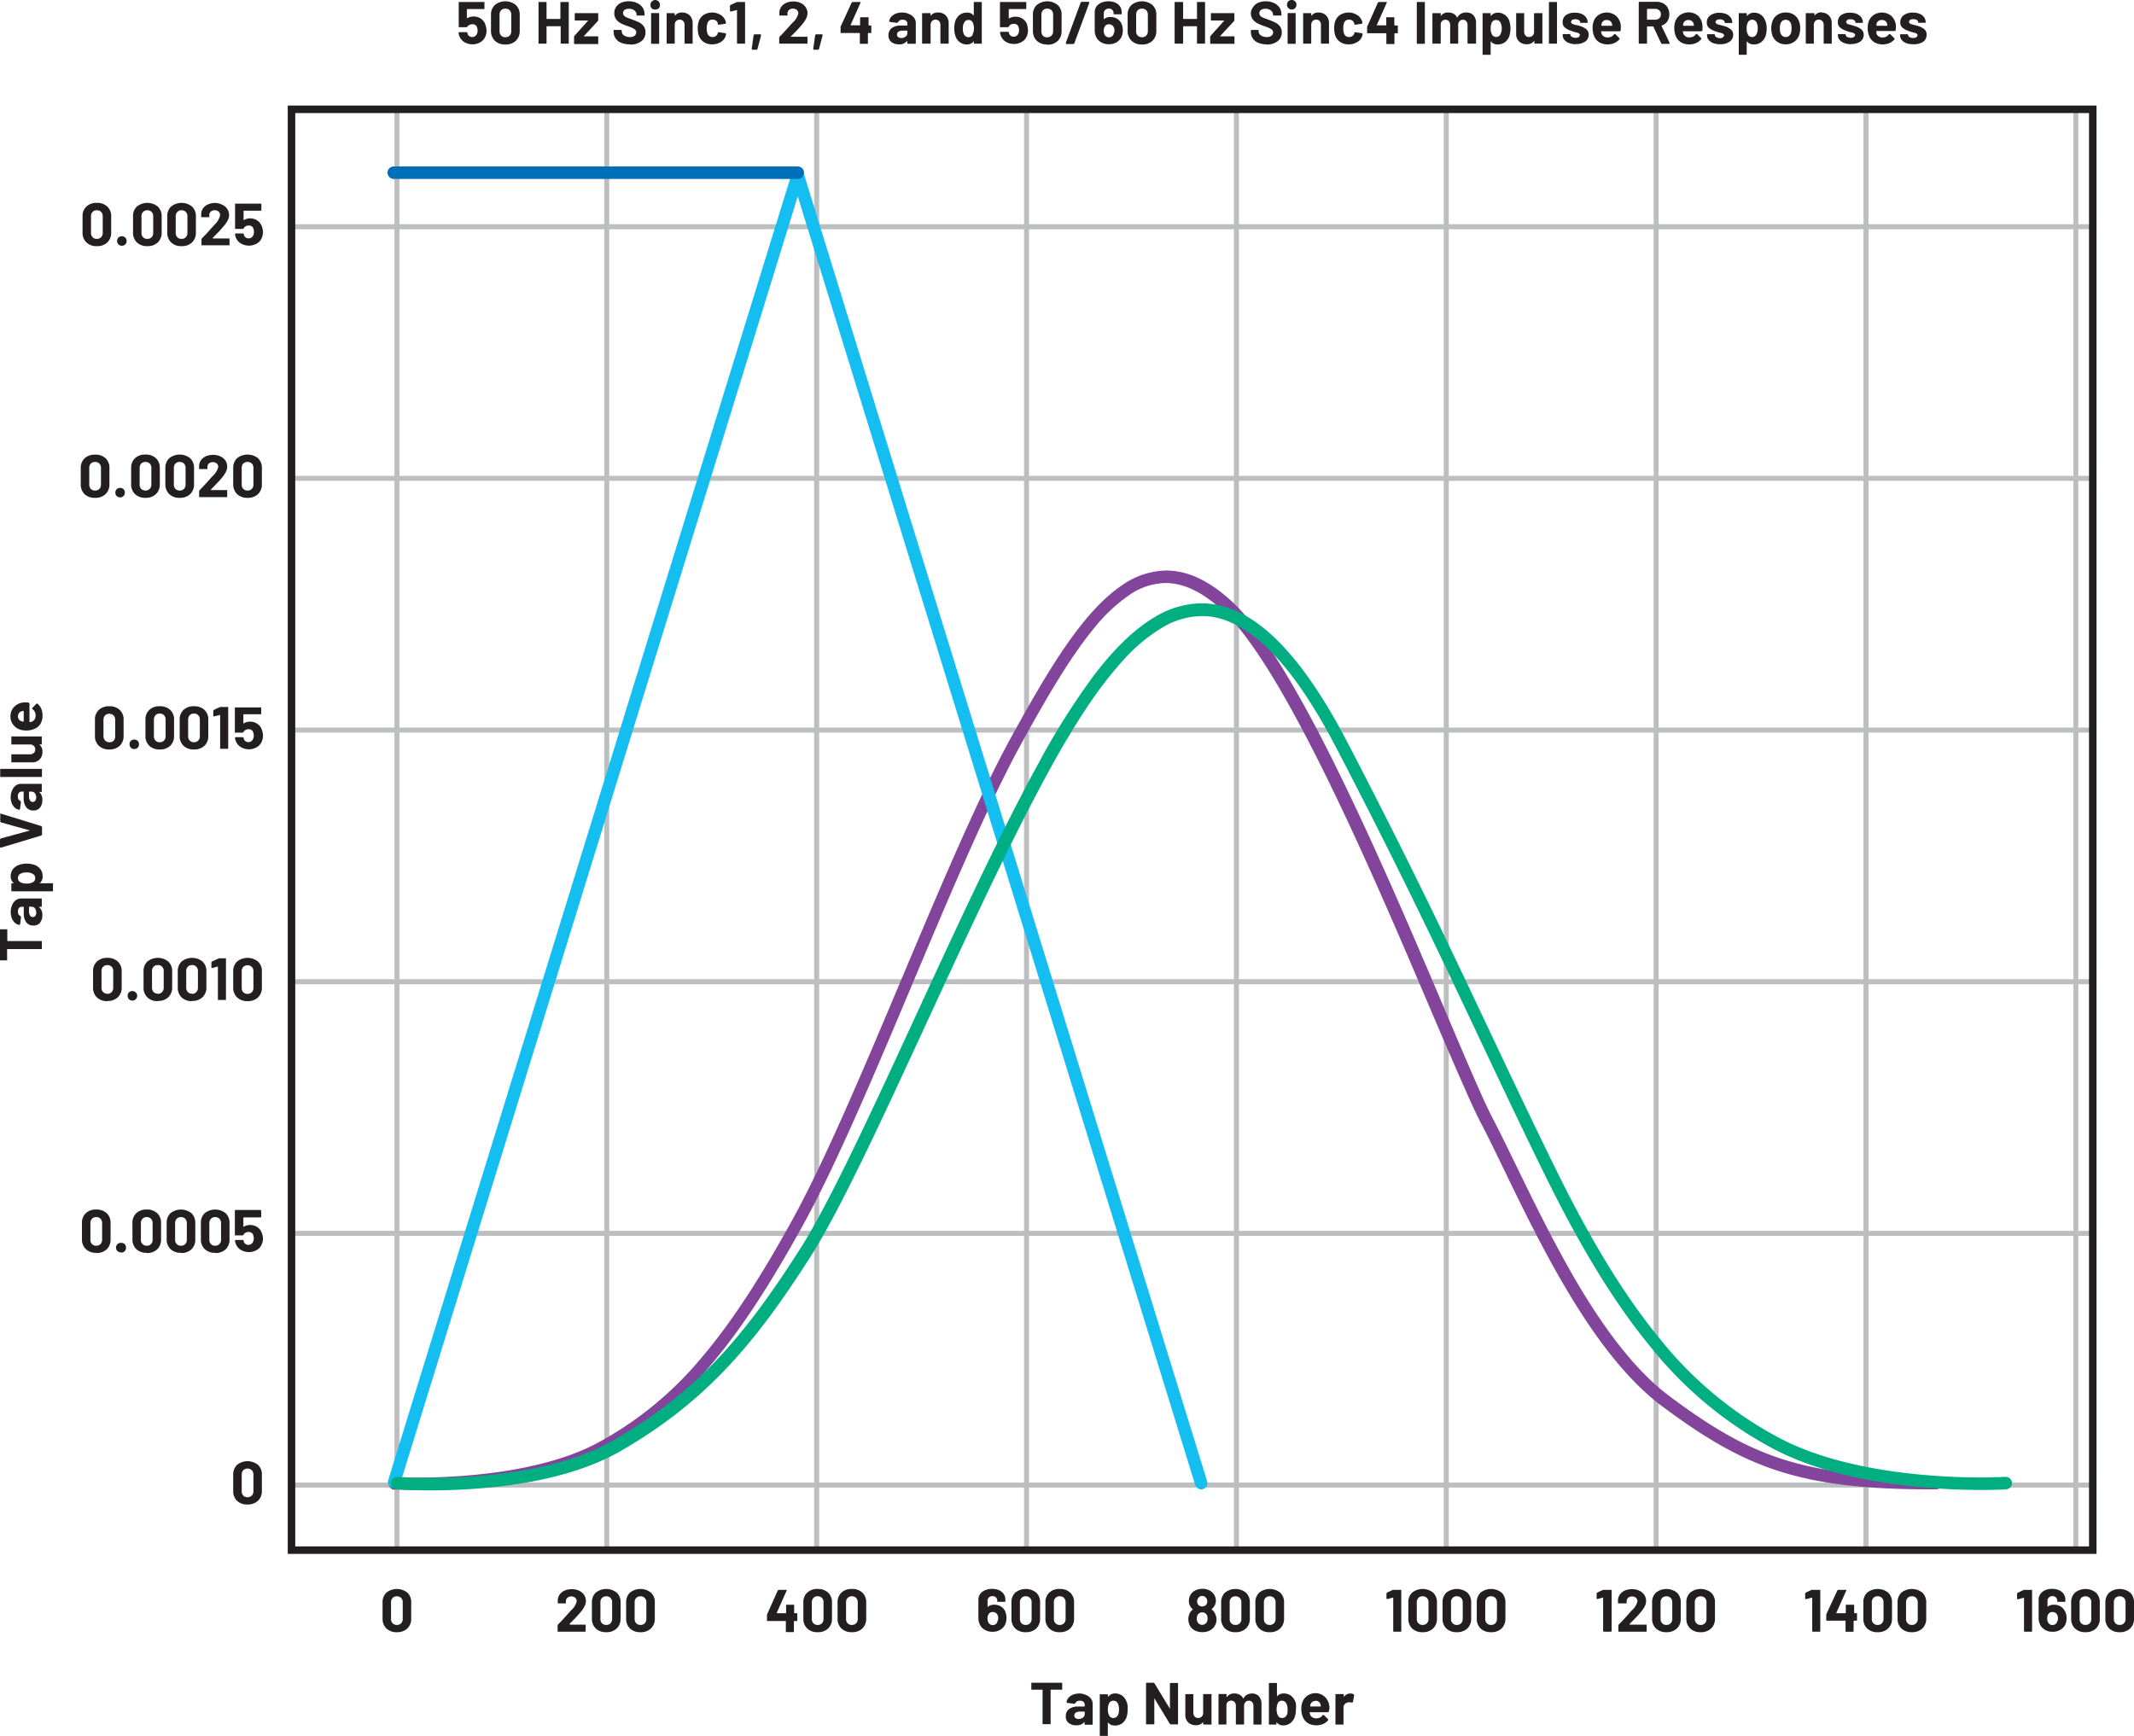 <svg id="Layer_1" data-name="Layer 1" xmlns="http://www.w3.org/2000/svg" viewBox="0 0 426.5 346.99"><defs><style>.cls-1{fill:#231f20;}.cls-2{fill:#bcbec0;}.cls-3{fill:#82459b;}.cls-4{fill:#15bef0;}.cls-5{fill:#006fb9;}.cls-6{fill:#00ae81;}</style></defs><g id="AC_Signal_Supply" data-name="AC Signal Supply"><path class="cls-1" d="M52.33,45.24a2.39,2.39,0,0,0-.9-1.17A2.59,2.59,0,0,0,50,43.65a2.28,2.28,0,0,0-1.25.34l-.07,0V42.18l.06-.06h3.35l.1,0,.05-.1V40.81l-.05-.1-.1,0h-5l-.11,0,0,.1v4.84l0,.1.11,0h1.47l.16-.12a.77.77,0,0,1,.38-.4,1.23,1.23,0,0,1,.63-.16,1,1,0,0,1,.58.17.81.81,0,0,1,.34.48,1.71,1.71,0,0,1,.11.62,1.41,1.41,0,0,1-.12.63,1.12,1.12,0,0,1-.37.5,1,1,0,0,1-.59.18,1,1,0,0,1-.93-.65l0-.08,0-.12-.15-.13H47.09l-.14.13v0a3.57,3.57,0,0,0,.18.66,2.4,2.4,0,0,0,1,1.2,3.18,3.18,0,0,0,3.23,0,2.31,2.31,0,0,0,1-1.21,3,3,0,0,0,.2-1.11A3.87,3.87,0,0,0,52.33,45.24Zm-9.82,2.31.18-.18c.57-.58,1-1,1.28-1.32s.56-.62.81-.93A5.68,5.68,0,0,0,45.53,44a2.34,2.34,0,0,0,.26-1,2.19,2.19,0,0,0-.35-1.2,2.33,2.33,0,0,0-1-.86A3.26,3.26,0,0,0,43,40.57a3.48,3.48,0,0,0-1.39.27,2.36,2.36,0,0,0-1,.76,2.07,2.07,0,0,0-.4,1.15v.56l0,.1.1,0h1.42l.1,0,0-.1V43a.9.9,0,0,1,.3-.71,1.26,1.26,0,0,1,1.56,0,.89.89,0,0,1,.3.69A3.46,3.46,0,0,1,43,44.79l-.69.75-.76.85c-.41.45-.81.87-1.2,1.25l-.08.18v1.11l0,.1.1,0h5.4l.1,0,0-.1V47.76l0-.1-.1,0H42.55l0,0Zm-6.23.2a1.11,1.11,0,0,1-.84-.33,1.18,1.18,0,0,1-.32-.88v-3.3a1.18,1.18,0,0,1,.32-.88,1.11,1.11,0,0,1,.84-.33,1.14,1.14,0,0,1,.86.33,1.22,1.22,0,0,1,.32.88v3.3a1.22,1.22,0,0,1-.32.88A1.14,1.14,0,0,1,36.28,47.75Zm0,1.45a2.9,2.9,0,0,0,2.1-.74,2.66,2.66,0,0,0,.77-2V43.29a2.59,2.59,0,0,0-.77-2,3.34,3.34,0,0,0-4.19,0,2.58,2.58,0,0,0-.76,2v3.16a2.65,2.65,0,0,0,.76,2A2.87,2.87,0,0,0,36.28,49.2Zm-6.84-1.45a1.11,1.11,0,0,1-.84-.33,1.18,1.18,0,0,1-.32-.88v-3.3a1.18,1.18,0,0,1,.32-.88,1.11,1.11,0,0,1,.84-.33,1.14,1.14,0,0,1,.86.33,1.22,1.22,0,0,1,.32.88v3.3a1.22,1.22,0,0,1-.32.88A1.14,1.14,0,0,1,29.44,47.75Zm0,1.45a2.9,2.9,0,0,0,2.1-.74,2.66,2.66,0,0,0,.77-2V43.29a2.59,2.59,0,0,0-.77-2,3.34,3.34,0,0,0-4.19,0,2.58,2.58,0,0,0-.76,2v3.16a2.65,2.65,0,0,0,.76,2A2.87,2.87,0,0,0,29.44,49.2Zm-5.09-.08a.91.91,0,0,0,.68-.27.95.95,0,0,0-.68-1.63.91.91,0,0,0-.68.27.89.89,0,0,0-.26.68.93.93,0,0,0,.27.68A.9.9,0,0,0,24.35,49.12Zm-5-1.37a1.11,1.11,0,0,1-.84-.33,1.18,1.18,0,0,1-.32-.88v-3.3a1.18,1.18,0,0,1,.32-.88,1.11,1.11,0,0,1,.84-.33,1.14,1.14,0,0,1,.86.33,1.22,1.22,0,0,1,.32.88v3.3a1.22,1.22,0,0,1-.32.88A1.14,1.14,0,0,1,19.36,47.75Zm0,1.45a2.9,2.9,0,0,0,2.1-.74,2.66,2.66,0,0,0,.77-2V43.29a2.59,2.59,0,0,0-.77-2,2.94,2.94,0,0,0-2.1-.74,2.92,2.92,0,0,0-2.09.74,2.58,2.58,0,0,0-.76,2v3.16a2.65,2.65,0,0,0,.76,2A2.87,2.87,0,0,0,19.36,49.2Z"/><path class="cls-1" d="M49.47,98.05a1.15,1.15,0,0,1-.85-.33,1.21,1.21,0,0,1-.31-.88v-3.3a1.21,1.21,0,0,1,.31-.88,1.27,1.27,0,0,1,1.71,0,1.22,1.22,0,0,1,.32.88v3.3a1.22,1.22,0,0,1-.32.88A1.14,1.14,0,0,1,49.47,98.05Zm0,1.46a2.9,2.9,0,0,0,2.09-.74,2.63,2.63,0,0,0,.78-2V93.59a2.59,2.59,0,0,0-.78-2,3.36,3.36,0,0,0-4.18,0,2.62,2.62,0,0,0-.77,2v3.17a2.66,2.66,0,0,0,.77,2A2.9,2.9,0,0,0,49.47,99.51Zm-7.33-1.66.18-.18,1.28-1.32c.29-.3.56-.61.81-.92a6.15,6.15,0,0,0,.75-1.14,2.4,2.4,0,0,0,.25-1,2.18,2.18,0,0,0-.34-1.2,2.37,2.37,0,0,0-1-.85,3.14,3.14,0,0,0-1.48-.32,3.62,3.62,0,0,0-1.39.26,2.44,2.44,0,0,0-1,.76,2.14,2.14,0,0,0-.41,1.15v.56l.05.11.1,0h1.41l.11,0,0-.11v-.3a.91.91,0,0,1,.3-.71,1.26,1.26,0,0,1,1.56,0,.89.89,0,0,1,.3.69,3.54,3.54,0,0,1-1.09,1.8c-.24.24-.46.49-.69.76l-.77.84q-.6.68-1.2,1.26l-.07.18v1.1l0,.1.11,0h5.4l.1,0,0-.1V98.07l0-.11-.1,0H42.17l0,0Zm-6.23.2a1.15,1.15,0,0,1-.85-.33,1.21,1.21,0,0,1-.31-.88v-3.3a1.21,1.21,0,0,1,.31-.88,1.27,1.27,0,0,1,1.71,0,1.22,1.22,0,0,1,.32.88v3.3a1.22,1.22,0,0,1-.32.88A1.14,1.14,0,0,1,35.91,98.05Zm0,1.46A2.9,2.9,0,0,0,38,98.77a2.63,2.63,0,0,0,.78-2V93.59a2.59,2.59,0,0,0-.78-2,3.36,3.36,0,0,0-4.18,0,2.62,2.62,0,0,0-.77,2v3.17a2.66,2.66,0,0,0,.77,2A2.9,2.9,0,0,0,35.91,99.51Zm-6.84-1.46a1.15,1.15,0,0,1-.85-.33,1.21,1.21,0,0,1-.31-.88v-3.3a1.21,1.21,0,0,1,.31-.88,1.27,1.27,0,0,1,1.71,0,1.22,1.22,0,0,1,.32.88v3.3a1.22,1.22,0,0,1-.32.88A1.14,1.14,0,0,1,29.07,98.05Zm0,1.46a2.9,2.9,0,0,0,2.09-.74,2.63,2.63,0,0,0,.78-2V93.59a2.59,2.59,0,0,0-.78-2,2.89,2.89,0,0,0-2.09-.73,2.89,2.89,0,0,0-2.09.73,2.62,2.62,0,0,0-.77,2v3.17a2.66,2.66,0,0,0,.77,2A2.9,2.9,0,0,0,29.07,99.51ZM24,99.42a.93.93,0,0,0,.68-.27.91.91,0,0,0,.27-.68.94.94,0,0,0-.26-.68.93.93,0,0,0-.69-.26.89.89,0,0,0-.68.26,1,1,0,0,0,0,1.36A.93.93,0,0,0,24,99.42Zm-5-1.37a1.15,1.15,0,0,1-.85-.33,1.21,1.21,0,0,1-.31-.88v-3.3a1.21,1.21,0,0,1,.31-.88,1.27,1.27,0,0,1,1.71,0,1.22,1.22,0,0,1,.32.88v3.3a1.22,1.22,0,0,1-.32.88A1.14,1.14,0,0,1,19,98.05Zm0,1.46a2.9,2.9,0,0,0,2.09-.74,2.63,2.63,0,0,0,.78-2V93.59a2.59,2.59,0,0,0-.78-2A2.89,2.89,0,0,0,19,90.88a2.89,2.89,0,0,0-2.09.73,2.62,2.62,0,0,0-.77,2v3.17a2.66,2.66,0,0,0,.77,2A2.9,2.9,0,0,0,19,99.51Z"/><path class="cls-1" d="M52.33,145.85a2.3,2.3,0,0,0-.9-1.17,2.52,2.52,0,0,0-1.47-.43,2.28,2.28,0,0,0-1.25.35l-.07,0v-1.77l.06-.06h3.35l.1,0,.05-.11v-1.16l-.05-.1-.1,0h-5l-.11,0,0,.1v4.84l0,.1.11,0h1.47l.16-.12a.79.79,0,0,1,.38-.41,1.33,1.33,0,0,1,.63-.15,1,1,0,0,1,.58.16.87.87,0,0,1,.34.48,1.81,1.81,0,0,1,.11.63,1.4,1.4,0,0,1-.12.62,1.09,1.09,0,0,1-.37.51,1,1,0,0,1-.59.18,1,1,0,0,1-.93-.65l0-.09,0-.12-.15-.13H47.09l-.14.13v0a3.57,3.57,0,0,0,.18.66,2.38,2.38,0,0,0,1,1.19,3.15,3.15,0,0,0,3.23,0,2.33,2.33,0,0,0,1-1.22,3,3,0,0,0,.2-1.1A3.87,3.87,0,0,0,52.33,145.85ZM44,141.31l-1.26.59-.11.17,0,1,.11.13h.05L44,142.9h0l0,.05v6.57l0,.1.1.05h1.41l.1-.05,0-.1v-8.11l0-.1-.1,0H44.17Zm-5.24,7.05a1.11,1.11,0,0,1-.84-.33,1.24,1.24,0,0,1-.32-.89v-3.3a1.24,1.24,0,0,1,.32-.88,1.11,1.11,0,0,1,.84-.33,1.14,1.14,0,0,1,.86.33,1.24,1.24,0,0,1,.32.88v3.3a1.24,1.24,0,0,1-.32.89A1.14,1.14,0,0,1,38.75,148.36Zm0,1.45a2.94,2.94,0,0,0,2.1-.74,2.66,2.66,0,0,0,.77-2v-3.17a2.62,2.62,0,0,0-.77-2,2.94,2.94,0,0,0-2.1-.73,2.87,2.87,0,0,0-2.08.73,2.58,2.58,0,0,0-.77,2v3.17a2.62,2.62,0,0,0,.77,2A2.87,2.87,0,0,0,38.75,149.81Zm-6.84-1.45a1.11,1.11,0,0,1-.84-.33,1.24,1.24,0,0,1-.32-.89v-3.3a1.24,1.24,0,0,1,.32-.88,1.11,1.11,0,0,1,.84-.33,1.14,1.14,0,0,1,.86.33,1.24,1.24,0,0,1,.32.88v3.3a1.24,1.24,0,0,1-.32.89A1.14,1.14,0,0,1,31.91,148.36Zm0,1.45a2.94,2.94,0,0,0,2.1-.74,2.66,2.66,0,0,0,.77-2v-3.17a2.62,2.62,0,0,0-.77-2,2.94,2.94,0,0,0-2.1-.73,2.87,2.87,0,0,0-2.08.73,2.58,2.58,0,0,0-.77,2v3.17a2.62,2.62,0,0,0,.77,2A2.87,2.87,0,0,0,31.91,149.81Zm-5.08-.09a.92.92,0,0,0,.94-.94.93.93,0,0,0-.26-.69.94.94,0,0,0-.68-.26.89.89,0,0,0-.95.95.92.92,0,0,0,.95.94Zm-5-1.36A1.11,1.11,0,0,1,21,148a1.24,1.24,0,0,1-.32-.89v-3.3A1.24,1.24,0,0,1,21,143a1.26,1.26,0,0,1,1.7,0,1.24,1.24,0,0,1,.32.88v3.3a1.24,1.24,0,0,1-.32.89A1.11,1.11,0,0,1,21.84,148.36Zm0,1.45a2.93,2.93,0,0,0,2.09-.74,2.62,2.62,0,0,0,.77-2v-3.17a2.58,2.58,0,0,0-.77-2,2.93,2.93,0,0,0-2.09-.73,2.88,2.88,0,0,0-2.09.73,2.58,2.58,0,0,0-.77,2v3.17a2.62,2.62,0,0,0,.77,2A2.88,2.88,0,0,0,21.84,149.81Z"/><path class="cls-1" d="M49.47,198.66a1.15,1.15,0,0,1-.85-.33,1.21,1.21,0,0,1-.31-.88v-3.3a1.21,1.21,0,0,1,.31-.88,1.27,1.27,0,0,1,1.71,0,1.22,1.22,0,0,1,.32.88v3.3a1.22,1.22,0,0,1-.32.88A1.14,1.14,0,0,1,49.47,198.66Zm0,1.45a2.86,2.86,0,0,0,2.09-.74,2.63,2.63,0,0,0,.78-2V194.2a2.56,2.56,0,0,0-.78-2,3.32,3.32,0,0,0-4.18,0,2.59,2.59,0,0,0-.77,2v3.16a2.66,2.66,0,0,0,.77,2A2.86,2.86,0,0,0,49.47,200.11Zm-5.86-8.49-1.26.58-.1.17,0,1,.11.14,0,0,1.19-.32h0l0,0v6.58l0,.1.1,0h1.41l.1,0,0-.1v-8.12l0-.1-.1,0H43.79Zm-5.23,7a1.11,1.11,0,0,1-.84-.33,1.18,1.18,0,0,1-.32-.88v-3.3a1.18,1.18,0,0,1,.32-.88,1.11,1.11,0,0,1,.84-.33,1.14,1.14,0,0,1,.86.33,1.22,1.22,0,0,1,.32.88v3.3a1.22,1.22,0,0,1-.32.88A1.14,1.14,0,0,1,38.38,198.66Zm0,1.45a2.9,2.9,0,0,0,2.1-.74,2.66,2.66,0,0,0,.77-2V194.2a2.59,2.59,0,0,0-.77-2,3.34,3.34,0,0,0-4.19,0,2.58,2.58,0,0,0-.76,2v3.16a2.65,2.65,0,0,0,.76,2A2.87,2.87,0,0,0,38.38,200.11Zm-6.84-1.45a1.11,1.11,0,0,1-.84-.33,1.18,1.18,0,0,1-.32-.88v-3.3a1.18,1.18,0,0,1,.32-.88,1.11,1.11,0,0,1,.84-.33,1.14,1.14,0,0,1,.86.33,1.22,1.22,0,0,1,.32.88v3.3a1.22,1.22,0,0,1-.32.88A1.14,1.14,0,0,1,31.54,198.66Zm0,1.45a2.9,2.9,0,0,0,2.1-.74,2.66,2.66,0,0,0,.77-2V194.2a2.59,2.59,0,0,0-.77-2,3.34,3.34,0,0,0-4.19,0,2.58,2.58,0,0,0-.76,2v3.16a2.65,2.65,0,0,0,.76,2A2.87,2.87,0,0,0,31.54,200.11ZM26.45,200a.91.91,0,0,0,.68-.27.95.95,0,0,0-.68-1.63.91.91,0,0,0-.68.27.89.89,0,0,0-.26.68.93.93,0,0,0,.27.68A.9.9,0,0,0,26.45,200Zm-5-1.37a1.11,1.11,0,0,1-.84-.33,1.18,1.18,0,0,1-.32-.88v-3.3a1.18,1.18,0,0,1,.32-.88,1.11,1.11,0,0,1,.84-.33,1.14,1.14,0,0,1,.86.33,1.22,1.22,0,0,1,.32.88v3.3a1.22,1.22,0,0,1-.32.88A1.14,1.14,0,0,1,21.46,198.66Zm0,1.45a2.9,2.9,0,0,0,2.1-.74,2.66,2.66,0,0,0,.77-2V194.2a2.59,2.59,0,0,0-.77-2,2.94,2.94,0,0,0-2.1-.74,2.87,2.87,0,0,0-2.08.74,2.56,2.56,0,0,0-.77,2v3.16a2.62,2.62,0,0,0,.77,2A2.83,2.83,0,0,0,21.46,200.11Z"/><path class="cls-1" d="M52.33,246.46a2.3,2.3,0,0,0-.9-1.17,2.52,2.52,0,0,0-1.47-.43,2.28,2.28,0,0,0-1.25.35l-.07,0V243.4l.06-.06h3.35l.1-.05.05-.1V242l-.05-.1-.1-.05h-5l-.11.05,0,.1v4.83l0,.11.11,0h1.47l.16-.12a.75.75,0,0,1,.38-.41,1.34,1.34,0,0,1,.63-.16,1,1,0,0,1,.58.17.81.81,0,0,1,.34.48,1.77,1.77,0,0,1,.11.63,1.4,1.4,0,0,1-.12.62,1.06,1.06,0,0,1-.37.5,1,1,0,0,1-.59.18,1,1,0,0,1-.57-.16,1.09,1.09,0,0,1-.36-.48l0-.09,0-.12-.15-.13H47.09l-.14.13v0a3.57,3.57,0,0,0,.18.66,2.38,2.38,0,0,0,1,1.19,3.15,3.15,0,0,0,3.23,0,2.33,2.33,0,0,0,1-1.22,3,3,0,0,0,.2-1.1A3.87,3.87,0,0,0,52.33,246.46ZM43,249a1.11,1.11,0,0,1-.84-.33,1.18,1.18,0,0,1-.32-.88v-3.3a1.18,1.18,0,0,1,.32-.88,1.11,1.11,0,0,1,.84-.33,1.14,1.14,0,0,1,.86.33,1.22,1.22,0,0,1,.32.88v3.3a1.22,1.22,0,0,1-.32.88A1.14,1.14,0,0,1,43,249Zm0,1.46a2.94,2.94,0,0,0,2.1-.74,2.66,2.66,0,0,0,.77-2V244.5a2.62,2.62,0,0,0-.77-2,3.37,3.37,0,0,0-4.19,0,2.61,2.61,0,0,0-.76,2v3.17a2.65,2.65,0,0,0,.76,2A2.92,2.92,0,0,0,43,250.42ZM36.16,249a1.11,1.11,0,0,1-.84-.33,1.18,1.18,0,0,1-.32-.88v-3.3a1.18,1.18,0,0,1,.32-.88,1.11,1.11,0,0,1,.84-.33,1.14,1.14,0,0,1,.86.33,1.22,1.22,0,0,1,.32.88v3.3a1.22,1.22,0,0,1-.32.88A1.14,1.14,0,0,1,36.16,249Zm0,1.46a2.94,2.94,0,0,0,2.1-.74,2.66,2.66,0,0,0,.77-2V244.5a2.62,2.62,0,0,0-.77-2,3.37,3.37,0,0,0-4.19,0,2.61,2.61,0,0,0-.76,2v3.17a2.65,2.65,0,0,0,.76,2A2.92,2.92,0,0,0,36.16,250.42ZM29.32,249a1.11,1.11,0,0,1-.84-.33,1.18,1.18,0,0,1-.32-.88v-3.3a1.18,1.18,0,0,1,.32-.88,1.11,1.11,0,0,1,.84-.33,1.14,1.14,0,0,1,.86.33,1.22,1.22,0,0,1,.32.88v3.3a1.22,1.22,0,0,1-.32.88A1.14,1.14,0,0,1,29.32,249Zm0,1.46a2.94,2.94,0,0,0,2.1-.74,2.66,2.66,0,0,0,.77-2V244.5a2.62,2.62,0,0,0-.77-2,2.94,2.94,0,0,0-2.1-.73,2.91,2.91,0,0,0-2.09.73,2.61,2.61,0,0,0-.76,2v3.17a2.65,2.65,0,0,0,.76,2A2.92,2.92,0,0,0,29.32,250.42Zm-5.09-.09a.92.92,0,0,0,.95-1,.94.94,0,0,0-.26-.68.93.93,0,0,0-.69-.26.95.95,0,1,0,0,1.89Zm-5-1.37a1.11,1.11,0,0,1-.84-.33,1.18,1.18,0,0,1-.32-.88v-3.3a1.18,1.18,0,0,1,.32-.88,1.11,1.11,0,0,1,.84-.33,1.14,1.14,0,0,1,.86.33,1.22,1.22,0,0,1,.32.88v3.3a1.22,1.22,0,0,1-.32.88A1.14,1.14,0,0,1,19.24,249Zm0,1.46a2.94,2.94,0,0,0,2.1-.74,2.66,2.66,0,0,0,.77-2V244.5a2.62,2.62,0,0,0-.77-2,2.94,2.94,0,0,0-2.1-.73,2.87,2.87,0,0,0-2.08.73,2.58,2.58,0,0,0-.77,2v3.17a2.62,2.62,0,0,0,.77,2A2.87,2.87,0,0,0,19.24,250.42Z"/><path class="cls-1" d="M49.47,299.27a1.15,1.15,0,0,1-.85-.33,1.23,1.23,0,0,1-.31-.88v-3.3a1.24,1.24,0,0,1,.31-.89,1.27,1.27,0,0,1,1.71,0,1.24,1.24,0,0,1,.32.89v3.3a1.24,1.24,0,0,1-.32.88A1.14,1.14,0,0,1,49.47,299.27Zm0,1.45a2.9,2.9,0,0,0,2.09-.74,2.63,2.63,0,0,0,.78-2V294.8a2.59,2.59,0,0,0-.78-2,3.36,3.36,0,0,0-4.18,0,2.62,2.62,0,0,0-.77,2V298a2.66,2.66,0,0,0,.77,2A2.9,2.9,0,0,0,49.47,300.72Z"/><path class="cls-1" d="M128,324.8a1.15,1.15,0,0,1-.85-.33,1.24,1.24,0,0,1-.31-.89v-3.3a1.23,1.23,0,0,1,.31-.88,1.27,1.27,0,0,1,1.71,0,1.24,1.24,0,0,1,.32.88v3.3a1.24,1.24,0,0,1-.32.89A1.14,1.14,0,0,1,128,324.8Zm0,1.45a2.9,2.9,0,0,0,2.09-.74,2.63,2.63,0,0,0,.78-2v-3.17a2.59,2.59,0,0,0-.78-2,3.36,3.36,0,0,0-4.18,0,2.62,2.62,0,0,0-.77,2v3.17a2.66,2.66,0,0,0,.77,2A2.9,2.9,0,0,0,128,326.25Zm-6.84-1.45a1.15,1.15,0,0,1-.85-.33,1.24,1.24,0,0,1-.31-.89v-3.3a1.23,1.23,0,0,1,.31-.88,1.27,1.27,0,0,1,1.71,0,1.24,1.24,0,0,1,.32.88v3.3a1.24,1.24,0,0,1-.32.89A1.14,1.14,0,0,1,121.2,324.8Zm0,1.45a2.9,2.9,0,0,0,2.09-.74,2.63,2.63,0,0,0,.78-2v-3.17a2.59,2.59,0,0,0-.78-2,3.36,3.36,0,0,0-4.18,0,2.62,2.62,0,0,0-.77,2v3.17a2.66,2.66,0,0,0,.77,2A2.9,2.9,0,0,0,121.2,326.25Zm-7.33-1.66.18-.18c.57-.57,1-1,1.28-1.32s.56-.61.81-.92a6.15,6.15,0,0,0,.75-1.14,2.36,2.36,0,0,0,.25-1,2.18,2.18,0,0,0-.34-1.2,2.39,2.39,0,0,0-1-.86,3.26,3.26,0,0,0-1.48-.32,3.62,3.62,0,0,0-1.39.26,2.38,2.38,0,0,0-1,.77,2.08,2.08,0,0,0-.41,1.14v.57l0,.1.1,0h1.41l.11,0,0-.1v-.3a.92.92,0,0,1,.3-.72,1.26,1.26,0,0,1,1.56,0,.89.89,0,0,1,.3.69,3.54,3.54,0,0,1-1.09,1.8c-.24.24-.46.49-.69.76l-.77.84c-.4.46-.8.87-1.2,1.26l-.07.18V326l0,.1.11.05h5.4l.1-.05,0-.1v-1.16l0-.1-.1,0H113.9l0,0Z"/><path class="cls-1" d="M79.32,324.8a1.11,1.11,0,0,1-.85-.33,1.24,1.24,0,0,1-.32-.89v-3.3a1.24,1.24,0,0,1,.32-.88,1.26,1.26,0,0,1,1.7,0,1.19,1.19,0,0,1,.32.88v3.3a1.2,1.2,0,0,1-.32.89A1.11,1.11,0,0,1,79.32,324.8Zm0,1.45a2.92,2.92,0,0,0,2.09-.74,2.62,2.62,0,0,0,.77-2v-3.17a2.58,2.58,0,0,0-.77-2,3.36,3.36,0,0,0-4.18,0,2.62,2.62,0,0,0-.77,2v3.17a2.66,2.66,0,0,0,.77,2A2.9,2.9,0,0,0,79.32,326.25Z"/><path class="cls-1" d="M170.25,324.8a1.11,1.11,0,0,1-.84-.33,1.24,1.24,0,0,1-.32-.89v-3.3a1.24,1.24,0,0,1,.32-.88,1.11,1.11,0,0,1,.84-.33,1.14,1.14,0,0,1,.86.33,1.24,1.24,0,0,1,.32.88v3.3a1.24,1.24,0,0,1-.32.89A1.14,1.14,0,0,1,170.25,324.8Zm0,1.45a2.94,2.94,0,0,0,2.1-.74,2.66,2.66,0,0,0,.77-2v-3.17a2.62,2.62,0,0,0-.77-2,2.94,2.94,0,0,0-2.1-.73,2.87,2.87,0,0,0-2.08.73,2.58,2.58,0,0,0-.77,2v3.17a2.62,2.62,0,0,0,.77,2A2.87,2.87,0,0,0,170.25,326.25Zm-6.84-1.45a1.11,1.11,0,0,1-.84-.33,1.24,1.24,0,0,1-.32-.89v-3.3a1.24,1.24,0,0,1,.32-.88,1.11,1.11,0,0,1,.84-.33,1.14,1.14,0,0,1,.86.33,1.24,1.24,0,0,1,.32.88v3.3a1.24,1.24,0,0,1-.32.89A1.14,1.14,0,0,1,163.41,324.8Zm0,1.45a2.94,2.94,0,0,0,2.1-.74,2.66,2.66,0,0,0,.77-2v-3.17a2.62,2.62,0,0,0-.77-2,2.94,2.94,0,0,0-2.1-.73,2.87,2.87,0,0,0-2.08.73,2.58,2.58,0,0,0-.77,2v3.17a2.62,2.62,0,0,0,.77,2A2.87,2.87,0,0,0,163.41,326.25Zm-4.11-3.79h-.52l-.06-.06v-1.49l0-.1-.1-.05h-1.41l-.1.05,0,.1v1.49l-.06.06h-1.82l0,0v-.05l2-4.5v-.12l-.11,0h-1.5l-.17.1-2.16,4.85,0,.18v1l0,.1.11,0H157l.06.06v2l0,.1.1.05h1.41l.1-.05,0-.1v-2l.06-.06h.52l.1,0,0-.1V322.6l0-.1Z"/><path class="cls-1" d="M211.79,324.8a1.11,1.11,0,0,1-.84-.33,1.2,1.2,0,0,1-.32-.89v-3.3a1.19,1.19,0,0,1,.32-.88,1.11,1.11,0,0,1,.84-.33,1.14,1.14,0,0,1,.86.33,1.24,1.24,0,0,1,.32.88v3.3a1.24,1.24,0,0,1-.32.89A1.14,1.14,0,0,1,211.79,324.8Zm0,1.45a2.94,2.94,0,0,0,2.1-.74,2.66,2.66,0,0,0,.77-2v-3.17a2.62,2.62,0,0,0-.77-2,2.94,2.94,0,0,0-2.1-.73,2.89,2.89,0,0,0-2.09.73,2.61,2.61,0,0,0-.76,2v3.17a2.65,2.65,0,0,0,.76,2A2.9,2.9,0,0,0,211.79,326.25ZM205,324.8a1.11,1.11,0,0,1-.84-.33,1.2,1.2,0,0,1-.32-.89v-3.3a1.19,1.19,0,0,1,.32-.88,1.11,1.11,0,0,1,.84-.33,1.14,1.14,0,0,1,.86.33,1.24,1.24,0,0,1,.32.88v3.3a1.24,1.24,0,0,1-.32.89A1.14,1.14,0,0,1,205,324.8Zm0,1.45a2.94,2.94,0,0,0,2.1-.74,2.66,2.66,0,0,0,.77-2v-3.17a2.62,2.62,0,0,0-.77-2,3.37,3.37,0,0,0-4.19,0,2.61,2.61,0,0,0-.76,2v3.17a2.65,2.65,0,0,0,.76,2A2.92,2.92,0,0,0,205,326.25Zm-5.67-2a1,1,0,0,1-1.82,0,1.64,1.64,0,0,1-.15-.73,1.62,1.62,0,0,1,.18-.81.92.92,0,0,1,.9-.49,1,1,0,0,1,.87.48,1.47,1.47,0,0,1,.2.79A1.5,1.5,0,0,1,199.28,324.21Zm1.58-2.16a2.3,2.3,0,0,0-.89-1,2.53,2.53,0,0,0-1.29-.33,1.94,1.94,0,0,0-1.31.42l-.05,0,0,0V320a.9.9,0,0,1,.28-.69,1,1,0,0,1,.72-.27.93.93,0,0,1,.69.27.9.9,0,0,1,.26.66v.1l0,.11.11,0h1.4l.1,0,0-.11v-.33a1.92,1.92,0,0,0-.33-1.12,2.13,2.13,0,0,0-.93-.76,3.33,3.33,0,0,0-1.38-.27,3.46,3.46,0,0,0-1.4.27,2.15,2.15,0,0,0-1,.77,2,2,0,0,0-.35,1.14v3.62a3.13,3.13,0,0,0,.22,1.17,2.36,2.36,0,0,0,1,1.18,2.88,2.88,0,0,0,1.6.43,2.93,2.93,0,0,0,1.56-.41,2.43,2.43,0,0,0,1-1.11,3.31,3.31,0,0,0,.23-1.25A2.94,2.94,0,0,0,200.86,322.05Z"/><path class="cls-1" d="M253.76,324.8a1.15,1.15,0,0,1-.85-.33,1.24,1.24,0,0,1-.31-.89v-3.3a1.23,1.23,0,0,1,.31-.88,1.27,1.27,0,0,1,1.71,0,1.24,1.24,0,0,1,.32.88v3.3a1.24,1.24,0,0,1-.32.89A1.14,1.14,0,0,1,253.76,324.8Zm0,1.45a2.9,2.9,0,0,0,2.09-.74,2.63,2.63,0,0,0,.78-2v-3.17a2.59,2.59,0,0,0-.78-2,3.36,3.36,0,0,0-4.18,0,2.62,2.62,0,0,0-.77,2v3.17a2.66,2.66,0,0,0,.77,2A2.9,2.9,0,0,0,253.76,326.25Zm-6.84-1.45a1.15,1.15,0,0,1-.85-.33,1.24,1.24,0,0,1-.31-.89v-3.3a1.23,1.23,0,0,1,.31-.88,1.27,1.27,0,0,1,1.71,0,1.24,1.24,0,0,1,.32.88v3.3a1.24,1.24,0,0,1-.32.89A1.14,1.14,0,0,1,246.92,324.8Zm0,1.45a2.9,2.9,0,0,0,2.09-.74,2.63,2.63,0,0,0,.78-2v-3.17a2.59,2.59,0,0,0-.78-2,3.36,3.36,0,0,0-4.18,0,2.62,2.62,0,0,0-.77,2v3.17a2.66,2.66,0,0,0,.77,2A2.9,2.9,0,0,0,246.92,326.25Zm-5.8-1.91a1.06,1.06,0,0,1-1.72,0,1.33,1.33,0,0,1-.21-.78,1.5,1.5,0,0,1,.18-.78,1.07,1.07,0,0,1,1.81,0,1.67,1.67,0,0,1-.06,1.58Zm-1.75-4.8.36-.39a1,1,0,0,1,.52-.14,1.13,1.13,0,0,1,.56.14l.36.38.12.5a1.29,1.29,0,0,1-.15.64,1,1,0,0,1-.88.43.93.93,0,0,1-.85-.43,1.21,1.21,0,0,1-.16-.63Zm3.41,2.88a1.79,1.79,0,0,0-.62-.71v-.08a2.26,2.26,0,0,0,.49-.53A2,2,0,0,0,243,320a2.31,2.31,0,0,0-.48-1.44,2.51,2.51,0,0,0-.91-.72,3.14,3.14,0,0,0-1.3-.26,3.2,3.2,0,0,0-1.29.26,2.32,2.32,0,0,0-1.41,2.16,2.07,2.07,0,0,0,.28,1.08,1.76,1.76,0,0,0,.49.58v.08a1.81,1.81,0,0,0-.6.69,2.84,2.84,0,0,0-.28,1.23,2.73,2.73,0,0,0,.29,1.24,2.3,2.3,0,0,0,1,1,3.26,3.26,0,0,0,1.51.34,3.2,3.2,0,0,0,1.53-.35,2.3,2.3,0,0,0,1-1,2.39,2.39,0,0,0,.3-1.23A2.79,2.79,0,0,0,242.78,322.42Z"/><path class="cls-1" d="M298,324.8a1.11,1.11,0,0,1-.84-.33,1.2,1.2,0,0,1-.32-.89v-3.3a1.19,1.19,0,0,1,.32-.88,1.11,1.11,0,0,1,.84-.33,1.14,1.14,0,0,1,.86.33,1.24,1.24,0,0,1,.32.88v3.3a1.24,1.24,0,0,1-.32.89A1.14,1.14,0,0,1,298,324.8Zm0,1.45a2.94,2.94,0,0,0,2.1-.74,2.66,2.66,0,0,0,.77-2v-3.17a2.62,2.62,0,0,0-.77-2,3.37,3.37,0,0,0-4.19,0,2.61,2.61,0,0,0-.76,2v3.17a2.65,2.65,0,0,0,.76,2A2.92,2.92,0,0,0,298,326.25Zm-6.84-1.45a1.11,1.11,0,0,1-.84-.33,1.2,1.2,0,0,1-.32-.89v-3.3a1.19,1.19,0,0,1,.32-.88,1.11,1.11,0,0,1,.84-.33,1.14,1.14,0,0,1,.86.33,1.24,1.24,0,0,1,.32.88v3.3a1.24,1.24,0,0,1-.32.89A1.14,1.14,0,0,1,291.16,324.8Zm0,1.45a2.94,2.94,0,0,0,2.1-.74,2.66,2.66,0,0,0,.77-2v-3.17a2.62,2.62,0,0,0-.77-2,3.37,3.37,0,0,0-4.19,0,2.61,2.61,0,0,0-.76,2v3.17a2.65,2.65,0,0,0,.76,2A2.92,2.92,0,0,0,291.16,326.25Zm-6.84-1.45a1.11,1.11,0,0,1-.84-.33,1.2,1.2,0,0,1-.32-.89v-3.3a1.19,1.19,0,0,1,.32-.88,1.11,1.11,0,0,1,.84-.33,1.14,1.14,0,0,1,.86.33,1.24,1.24,0,0,1,.32.88v3.3a1.24,1.24,0,0,1-.32.89A1.14,1.14,0,0,1,284.32,324.8Zm0,1.45a2.94,2.94,0,0,0,2.1-.74,2.66,2.66,0,0,0,.77-2v-3.17a2.62,2.62,0,0,0-.77-2,3.37,3.37,0,0,0-4.19,0,2.61,2.61,0,0,0-.76,2v3.17a2.65,2.65,0,0,0,.76,2A2.92,2.92,0,0,0,284.32,326.25Zm-5.85-8.5-1.26.59-.11.17,0,1,.11.13h.05l1.19-.32h0l0,0V326l0,.1.1.05h1.41l.1-.05,0-.1v-8.11l0-.1-.1,0h-1.45Z"/><path class="cls-1" d="M339.89,324.8a1.11,1.11,0,0,1-.85-.33,1.24,1.24,0,0,1-.32-.89v-3.3a1.24,1.24,0,0,1,.32-.88,1.26,1.26,0,0,1,1.7,0,1.19,1.19,0,0,1,.32.88v3.3a1.2,1.2,0,0,1-.32.89A1.11,1.11,0,0,1,339.89,324.8Zm0,1.45a2.92,2.92,0,0,0,2.09-.74,2.62,2.62,0,0,0,.77-2v-3.17a2.58,2.58,0,0,0-.77-2,3.36,3.36,0,0,0-4.18,0,2.62,2.62,0,0,0-.77,2v3.17a2.66,2.66,0,0,0,.77,2A2.9,2.9,0,0,0,339.89,326.25Zm-6.84-1.45a1.11,1.11,0,0,1-.85-.33,1.24,1.24,0,0,1-.32-.89v-3.3a1.24,1.24,0,0,1,.32-.88,1.26,1.26,0,0,1,1.7,0,1.19,1.19,0,0,1,.32.88v3.3a1.2,1.2,0,0,1-.32.89A1.11,1.11,0,0,1,333.05,324.8Zm0,1.45a2.92,2.92,0,0,0,2.09-.74,2.62,2.62,0,0,0,.77-2v-3.17a2.58,2.58,0,0,0-.77-2,3.36,3.36,0,0,0-4.18,0,2.62,2.62,0,0,0-.77,2v3.17a2.66,2.66,0,0,0,.77,2A2.9,2.9,0,0,0,333.05,326.25Zm-7.34-1.66.18-.18q.86-.86,1.29-1.32c.29-.3.55-.61.8-.92a5.77,5.77,0,0,0,.76-1.14,2.36,2.36,0,0,0,.25-1,2.18,2.18,0,0,0-.34-1.2,2.39,2.39,0,0,0-1-.86,3.31,3.31,0,0,0-1.49-.32,3.57,3.57,0,0,0-1.38.26,2.38,2.38,0,0,0-1,.77,2,2,0,0,0-.41,1.14v.57l0,.1.1,0H325l.1,0,0-.1v-.3a.92.92,0,0,1,.3-.72,1.26,1.26,0,0,1,1.56,0,.89.89,0,0,1,.3.69,3.46,3.46,0,0,1-1.09,1.8c-.23.24-.46.49-.68.76l-.77.84c-.41.46-.81.87-1.2,1.26l-.07.18V326l0,.1.1.05H329l.1-.05,0-.1v-1.16l0-.1-.1,0h-3.25l-.05,0Zm-5.24-6.84-1.26.59-.11.17,0,1,.11.13h0l1.19-.32h0l0,0V326l.05.1.1.05h1.4l.1-.05.05-.1v-8.11l-.05-.1-.1,0h-1.45Z"/><path class="cls-1" d="M382.1,324.8a1.11,1.11,0,0,1-.84-.33,1.2,1.2,0,0,1-.32-.89v-3.3a1.19,1.19,0,0,1,.32-.88,1.11,1.11,0,0,1,.84-.33,1.14,1.14,0,0,1,.86.33,1.24,1.24,0,0,1,.32.88v3.3a1.24,1.24,0,0,1-.32.89A1.14,1.14,0,0,1,382.1,324.8Zm0,1.45a2.94,2.94,0,0,0,2.1-.74,2.66,2.66,0,0,0,.77-2v-3.17a2.62,2.62,0,0,0-.77-2,3.37,3.37,0,0,0-4.19,0,2.61,2.61,0,0,0-.76,2v3.17a2.65,2.65,0,0,0,.76,2A2.92,2.92,0,0,0,382.1,326.25Zm-6.84-1.45a1.11,1.11,0,0,1-.84-.33,1.2,1.2,0,0,1-.32-.89v-3.3a1.19,1.19,0,0,1,.32-.88,1.11,1.11,0,0,1,.84-.33,1.14,1.14,0,0,1,.86.33,1.24,1.24,0,0,1,.32.88v3.3a1.24,1.24,0,0,1-.32.89A1.14,1.14,0,0,1,375.26,324.8Zm0,1.45a2.94,2.94,0,0,0,2.1-.74,2.66,2.66,0,0,0,.77-2v-3.17a2.62,2.62,0,0,0-.77-2,3.37,3.37,0,0,0-4.19,0,2.61,2.61,0,0,0-.76,2v3.17a2.65,2.65,0,0,0,.76,2A2.92,2.92,0,0,0,375.26,326.25Zm-4.11-3.79h-.52l-.06-.06v-1.49l0-.1-.1-.05H369l-.1.05,0,.1v1.49l-.06.06H367l0,0v-.05l2-4.5v-.12l-.12,0h-1.5l-.16.1L365,322.67l0,.18v1l0,.1.1,0h3.69l.06.06v2l0,.1.1.05h1.41l.1-.05,0-.1v-2l.06-.06h.52l.1,0,0-.1V322.6l0-.1Zm-9-4.71-1.26.59-.11.17,0,1,.11.13H361l1.19-.32h0l0,0V326l0,.1.1.05h1.41l.1-.05,0-.1v-8.11l0-.1-.1,0h-1.45Z"/><path class="cls-1" d="M423.64,324.8a1.11,1.11,0,0,1-.85-.33,1.24,1.24,0,0,1-.32-.89v-3.3a1.24,1.24,0,0,1,.32-.88,1.26,1.26,0,0,1,1.7,0,1.19,1.19,0,0,1,.32.88v3.3a1.2,1.2,0,0,1-.32.89A1.11,1.11,0,0,1,423.64,324.8Zm0,1.45a2.92,2.92,0,0,0,2.09-.74,2.62,2.62,0,0,0,.77-2v-3.17a2.58,2.58,0,0,0-.77-2,3.36,3.36,0,0,0-4.18,0,2.62,2.62,0,0,0-.77,2v3.17a2.66,2.66,0,0,0,.77,2A2.9,2.9,0,0,0,423.64,326.25Zm-6.84-1.45a1.11,1.11,0,0,1-.85-.33,1.24,1.24,0,0,1-.32-.89v-3.3a1.24,1.24,0,0,1,.32-.88,1.26,1.26,0,0,1,1.7,0,1.19,1.19,0,0,1,.32.88v3.3a1.2,1.2,0,0,1-.32.89A1.11,1.11,0,0,1,416.8,324.8Zm0,1.45a2.92,2.92,0,0,0,2.09-.74,2.62,2.62,0,0,0,.77-2v-3.17a2.58,2.58,0,0,0-.77-2,3.36,3.36,0,0,0-4.18,0,2.62,2.62,0,0,0-.77,2v3.17a2.66,2.66,0,0,0,.77,2A2.9,2.9,0,0,0,416.8,326.25Zm-5.68-2a1,1,0,0,1-1.81,0,1.51,1.51,0,0,1-.16-.73,1.62,1.62,0,0,1,.18-.81.92.92,0,0,1,.9-.49,1,1,0,0,1,.88.48,1.47,1.47,0,0,1,.19.79A1.5,1.5,0,0,1,411.12,324.21Zm1.58-2.16a2.24,2.24,0,0,0-.89-1,2.53,2.53,0,0,0-1.29-.33,2,2,0,0,0-1.31.42l0,0,0,0V320a.9.9,0,0,1,.28-.69,1,1,0,0,1,.73-.27.9.9,0,0,1,.68.27.87.87,0,0,1,.27.66v.1l0,.11.1,0h1.4l.11,0,0-.11v-.33a1.92,1.92,0,0,0-.33-1.12,2.13,2.13,0,0,0-.93-.76,3.33,3.33,0,0,0-1.38-.27,3.48,3.48,0,0,0-1.41.27,2.27,2.27,0,0,0-.95.77,1.94,1.94,0,0,0-.34,1.14v3.62a3.13,3.13,0,0,0,.21,1.17,2.38,2.38,0,0,0,1,1.18,2.84,2.84,0,0,0,1.59.43,2.93,2.93,0,0,0,1.56-.41,2.38,2.38,0,0,0,1-1.11,3.13,3.13,0,0,0,.23-1.25A2.82,2.82,0,0,0,412.7,322.05Zm-8.2-4.3-1.26.59-.11.17,0,1,.1.13h.05l1.19-.32h.05l0,0V326l0,.1.11.05h1.4l.1-.05,0-.1v-8.11l0-.1-.1,0h-1.45Z"/><path class="cls-1" d="M3.59,143.21a1.07,1.07,0,0,1,.2-.67,1,1,0,0,1,.55-.37l.34-.06.06,0v2.08l-.06.06-.38-.08A1,1,0,0,1,3.59,143.21Zm1.09-2.8a3,3,0,0,0-1.86.89A2.78,2.78,0,0,0,4,145.83a3.51,3.51,0,0,0,1.17.18,4,4,0,0,0,1.57-.26,2.57,2.57,0,0,0,1.31-1A3.15,3.15,0,0,0,8.5,143a3.45,3.45,0,0,0-.27-1.37,2.71,2.71,0,0,0-.77-1l-.09,0-.11.06-.85.86,0,.08.07.11a1.46,1.46,0,0,1,.63,1.21,1.27,1.27,0,0,1-.68,1.28l-.48.13-.06-.05v-3.71l-.14-.15A5.5,5.5,0,0,0,4.68,140.41Zm-2.3,8.4H6.16a1.07,1.07,0,0,1,.64.33,1,1,0,0,1,.24.67.89.89,0,0,1-.3.71,1.12,1.12,0,0,1-.78.26H2.38l-.11,0,0,.11v1.39l0,.1.11,0h4a2,2,0,0,0,1.55-.59,2.09,2.09,0,0,0,.55-1.5,1.72,1.72,0,0,0-.64-1.48l0,0,0,0h.41l.1,0,0-.1v-1.4l0-.11-.1,0H2.38l-.11,0,0,.11v1.4l0,.1Zm6,6.39v-1.41l0-.1-.1,0H.14l-.1,0,0,.1v1.41l0,.1.1,0H8.26l.1,0Zm-1.16,4.26a1,1,0,0,1-.19.61.62.62,0,0,1-.51.23A.65.65,0,0,1,6,160a1.53,1.53,0,0,1-.2-.84v-.87l.06-.06h.43a.85.85,0,0,1,.71.36A1.42,1.42,0,0,1,7.24,159.46Zm-5.1-.24a3.58,3.58,0,0,0,.22,1.3,2.49,2.49,0,0,0,.64.94,1.63,1.63,0,0,0,.91.4l.11-.13.19-1.46-.12-.15-.37-.32a1.27,1.27,0,0,1-.13-.62,1,1,0,0,1,.22-.72.8.8,0,0,1,.62-.24h.26l.06.06v1.23a2.9,2.9,0,0,0,.51,1.84A1.71,1.71,0,0,0,6.7,162,1.61,1.61,0,0,0,8,161.43a2.41,2.41,0,0,0,.46-1.52,1.92,1.92,0,0,0-.66-1.62l0,0,.05,0h.4l.1,0,0-.1v-1.41l0-.1-.1,0H4.19a1.73,1.73,0,0,0-1.05.34,2.32,2.32,0,0,0-.73,1A3.38,3.38,0,0,0,2.14,159.22ZM8.4,166.8v-1.51l-.12-.16-8.11-2.5H.05l0,.11v1.47l.12.17L6,166l0,0,0,0-5.86,1.6L0,167.8v1.51l.12.13H.17L8.28,167Zm-1.82,7.89a.94.94,0,0,1,.46.84.87.87,0,0,1-.48.81,2.38,2.38,0,0,1-1.24.27,2.43,2.43,0,0,1-1.22-.26.88.88,0,0,1-.51-.82.93.93,0,0,1,.51-.89,2.43,2.43,0,0,1,1.2-.25A2.38,2.38,0,0,1,6.58,174.69Zm-2.69-1.84a2.61,2.61,0,0,0-1.29.87,2.27,2.27,0,0,0-.46,1.43,1.66,1.66,0,0,0,.66,1.4v0l0,0H2.38l-.11,0,0,.1v1.41l0,.1.11,0h8.11l.1,0,0-.1v-1.41l0-.1-.1,0H7.92l0,0,0,0a1.63,1.63,0,0,0,.6-1.35,2.38,2.38,0,0,0-.45-1.47,2.61,2.61,0,0,0-1.22-.87,4.72,4.72,0,0,0-1.5-.23A4.45,4.45,0,0,0,3.89,172.85Zm3.35,9.62a1,1,0,0,1-.19.61.59.59,0,0,1-.51.23A.67.67,0,0,1,6,183a1.59,1.59,0,0,1-.2-.85v-.86l.06-.06h.43a.85.85,0,0,1,.71.36A1.41,1.41,0,0,1,7.24,182.47Zm-5.1-.24a3.64,3.64,0,0,0,.22,1.31,2.45,2.45,0,0,0,.64.93,1.56,1.56,0,0,0,.91.4l.11-.13.19-1.45-.12-.16-.37-.31a1.29,1.29,0,0,1-.13-.62,1,1,0,0,1,.22-.72.8.8,0,0,1,.62-.24h.26l.06.06v1.22a2.93,2.93,0,0,0,.51,1.85A1.73,1.73,0,0,0,6.7,185,1.59,1.59,0,0,0,8,184.44a2.38,2.38,0,0,0,.46-1.51,1.92,1.92,0,0,0-.66-1.62l0-.05.05,0h.4l.1,0,0-.11v-1.4l0-.1-.1-.05H4.19a1.74,1.74,0,0,0-1.05.35,2.29,2.29,0,0,0-.73,1A3.41,3.41,0,0,0,2.14,182.23ZM0,185.81v6.05l0,.1.1,0H1.32l.1,0,0-.1v-2.09l.06-.06H8.26l.1,0,0-.11v-1.4l0-.1-.1,0H1.52L1.46,188v-2.15l0-.1-.1,0H.14l-.1,0Z"/><path class="cls-1" d="M269.88,338.51a1.53,1.53,0,0,0-1.32.72h0l0-.05v-.45l0-.11-.1,0H267l-.1,0,0,.11v5.88l0,.1.1,0h1.41l.1,0,0-.1v-3.28a1,1,0,0,1,.3-.75,1.19,1.19,0,0,1,.73-.32l.27,0,.42.06.16-.09.26-1.36-.08-.18A1.12,1.12,0,0,0,269.88,338.51Zm-7,1.44a1.07,1.07,0,0,1,.67.2,1,1,0,0,1,.37.55l.06.34,0,.06H261.9l-.06-.06.08-.38A1,1,0,0,1,262.92,340Zm2.8,1.09a3,3,0,0,0-.89-1.86,2.78,2.78,0,0,0-4.53,1.16,3.51,3.51,0,0,0-.18,1.17,4,4,0,0,0,.26,1.57,2.57,2.57,0,0,0,1,1.31,3.15,3.15,0,0,0,1.75.47,3.45,3.45,0,0,0,1.37-.27,2.71,2.71,0,0,0,1-.77l0-.09-.06-.11-.86-.85-.08,0-.11.07a1.46,1.46,0,0,1-1.21.63,1.27,1.27,0,0,1-1.28-.68l-.13-.48,0-.06h3.71l.15-.14A5.5,5.5,0,0,0,265.72,341Zm-8.57,1.85a.94.94,0,0,1-.88.51.91.91,0,0,1-.84-.51,3.12,3.12,0,0,1,0-2.47.86.86,0,0,1,.8-.47.92.92,0,0,1,.85.47,2.34,2.34,0,0,1,.29,1.27A2.49,2.49,0,0,1,257.15,342.89Zm1.77-2.73a2.51,2.51,0,0,0-.87-1.21,2.34,2.34,0,0,0-1.47-.45,1.59,1.59,0,0,0-1.33.6l0,0,0-.05V336.5l0-.1-.1,0h-1.41l-.1,0,0,.1v8.12l0,.1.1,0H255l.1,0,0-.1v-.4l0,0,0,0a1.65,1.65,0,0,0,1.38.66,2.32,2.32,0,0,0,1.44-.47,2.69,2.69,0,0,0,.88-1.29,4.84,4.84,0,0,0,.2-1.45A4.2,4.2,0,0,0,258.92,340.16Zm-8.63-1.66a2.13,2.13,0,0,0-1,.24,1.67,1.67,0,0,0-.71.73h-.09a1.71,1.71,0,0,0-.69-.72,2.09,2.09,0,0,0-1.05-.25,1.69,1.69,0,0,0-1.52.73l-.05,0,0-.05v-.46l0-.11-.11,0h-1.4l-.1,0,0,.11v5.88l0,.1.1,0H245l.11,0,0-.1v-3.81a.94.94,0,0,1,.3-.63.92.92,0,0,1,.64-.23.9.9,0,0,1,.69.29,1.12,1.12,0,0,1,.26.78v3.6l.05.1.1,0h1.39l.1,0,0-.1V341a1.05,1.05,0,0,1,.27-.76.84.84,0,0,1,.68-.29.81.81,0,0,1,.67.29,1.13,1.13,0,0,1,.25.78v3.6l0,.1.1,0h1.4l.11,0,0-.1v-4a2.23,2.23,0,0,0-.53-1.58A1.88,1.88,0,0,0,250.29,338.5Zm-9.79.24v3.78a1.06,1.06,0,0,1-.32.64,1,1,0,0,1-.67.24.92.92,0,0,1-.72-.3,1.16,1.16,0,0,1-.25-.78v-3.58l0-.11-.11,0H237l-.1,0,0,.11v4a2,2,0,0,0,.59,1.55,2.09,2.09,0,0,0,1.5.55,1.72,1.72,0,0,0,1.48-.64l0,0,0,0v.41l.05.1.1,0h1.4l.11,0,0-.1v-5.88l0-.11-.11,0h-1.4l-.1,0Zm-6.64-2.24v5l0,.06,0,0-3.1-5.11-.17-.1h-1.35l-.1,0-.05.1v8.12l.05.1.1,0h1.4l.1,0,0-.1,0-5.07,0-.05,0,0,3.11,5.13.17.1h1.36l.1,0,0-.1V336.5l0-.1-.1,0H234l-.1,0Zm-10.48,6.44a.94.94,0,0,1-.84.46.87.87,0,0,1-.81-.48,2.38,2.38,0,0,1-.27-1.24,2.55,2.55,0,0,1,.25-1.22.9.9,0,0,1,.83-.51.93.93,0,0,1,.89.51,2.43,2.43,0,0,1,.25,1.2A2.38,2.38,0,0,1,223.38,342.94Zm1.84-2.69a2.61,2.61,0,0,0-.87-1.29,2.3,2.3,0,0,0-1.44-.46,1.66,1.66,0,0,0-1.39.66h-.05l0,0v-.39l0-.11-.1,0H219.9l-.1,0,0,.11v8.11l0,.1.1,0h1.41l.1,0,0-.1v-2.57l0,0,.05,0a1.63,1.63,0,0,0,1.35.6,2.38,2.38,0,0,0,1.47-.45,2.68,2.68,0,0,0,.87-1.22,4.73,4.73,0,0,0,.22-1.5A4.46,4.46,0,0,0,225.22,340.25Zm-9.63,3.35a1,1,0,0,1-.61-.19.62.62,0,0,1-.23-.51.67.67,0,0,1,.31-.58,1.57,1.57,0,0,1,.85-.2h.86l.06.06v.43a.85.85,0,0,1-.36.71A1.42,1.42,0,0,1,215.59,343.6Zm.24-5.1a3.58,3.58,0,0,0-1.3.22,2.37,2.37,0,0,0-.93.64,1.64,1.64,0,0,0-.41.91l.14.11,1.45.19.15-.12.32-.37a1.29,1.29,0,0,1,.62-.13,1,1,0,0,1,.72.22.8.8,0,0,1,.24.62v.26l-.06.06h-1.22a2.93,2.93,0,0,0-1.85.51,1.73,1.73,0,0,0-.65,1.44,1.59,1.59,0,0,0,.58,1.34,2.36,2.36,0,0,0,1.51.46,1.92,1.92,0,0,0,1.62-.66l.05,0,0,.05v.4l0,.1.1,0h1.41l.1,0,0-.1v-4.07a1.73,1.73,0,0,0-.34-1.05,2.35,2.35,0,0,0-1-.73A3.46,3.46,0,0,0,215.83,338.5Zm-3.57-2.14h-6l-.1,0,0,.1v1.18l0,.1.1,0h2.09l.06.06v6.74l0,.1.1,0h1.41l.1,0,0-.1v-6.74l.06-.06h2.15l.1,0,0-.1V336.5l0-.1Z"/><path class="cls-1" d="M382.46,8.84a3.23,3.23,0,0,0,1.89-.49,1.62,1.62,0,0,0,.7-1.39,1.38,1.38,0,0,0-.49-1.15,3.89,3.89,0,0,0-1.34-.65l-.36-.1-.3-.08a4.5,4.5,0,0,1-.83-.25l-.24-.36.25-.4a1.36,1.36,0,0,1,.65-.14,1.27,1.27,0,0,1,.71.18.53.53,0,0,1,.27.44l0,.1.11,0h1.28l.1,0,0-.1a1.72,1.72,0,0,0-.31-1,2.19,2.19,0,0,0-.9-.69,3.45,3.45,0,0,0-1.34-.24,2.94,2.94,0,0,0-1.83.52,1.68,1.68,0,0,0-.69,1.41,1.35,1.35,0,0,0,.45,1.1,3.74,3.74,0,0,0,1.23.65,6.88,6.88,0,0,0,.89.28,3.13,3.13,0,0,1,.7.23l.22.32-.25.4a1.2,1.2,0,0,1-.66.16,1.4,1.4,0,0,1-.74-.18.53.53,0,0,1-.29-.45h0l-.05-.11-.1,0h-1.33l-.1,0,0,.11v.12a1.42,1.42,0,0,0,.33.92,2.23,2.23,0,0,0,.93.64A4,4,0,0,0,382.46,8.84ZM376.11,4a1,1,0,0,1,1.05.75l.06.34-.05.06h-2.08L375,5l.09-.38A1,1,0,0,1,376.11,4ZM378.91,5A3.08,3.08,0,0,0,378,3.18,3,3,0,0,0,374.46,3a2.6,2.6,0,0,0-1,1.35,3.51,3.51,0,0,0-.18,1.17,4.06,4.06,0,0,0,.25,1.57,2.63,2.63,0,0,0,1,1.31,3.15,3.15,0,0,0,1.75.47,3.42,3.42,0,0,0,1.37-.27,2.71,2.71,0,0,0,1-.77l0-.09-.06-.11-.87-.85-.08,0-.11.07a1.46,1.46,0,0,1-1.21.63,1.25,1.25,0,0,1-1.27-.68L375,6.26l0-.06h3.71l.16-.14A5.44,5.44,0,0,0,378.91,5Zm-9,3.8a3.19,3.19,0,0,0,1.89-.49A1.63,1.63,0,0,0,372.48,7a1.39,1.39,0,0,0-.5-1.15,3.72,3.72,0,0,0-1.34-.65l-.36-.1L370,5a4.34,4.34,0,0,1-.82-.25l-.25-.36.25-.4a1.39,1.39,0,0,1,.65-.14,1.28,1.28,0,0,1,.72.18.53.53,0,0,1,.27.44l0,.1.1,0h1.28l.11,0,0-.1a1.73,1.73,0,0,0-.32-1,2.16,2.16,0,0,0-.89-.69,3.54,3.54,0,0,0-1.35-.24A2.94,2.94,0,0,0,368,3a1.68,1.68,0,0,0-.69,1.41,1.33,1.33,0,0,0,.46,1.1,3.59,3.59,0,0,0,1.22.65,7.43,7.43,0,0,0,.89.28,3.26,3.26,0,0,1,.71.23l.21.32-.25.4a1.2,1.2,0,0,1-.66.16,1.42,1.42,0,0,1-.74-.18.56.56,0,0,1-.29-.45h0l0-.11-.1,0h-1.34l-.1,0,0,.11v.12a1.42,1.42,0,0,0,.33.92,2.23,2.23,0,0,0,.93.64A4,4,0,0,0,369.88,8.84Zm-5.8-6.34a1.69,1.69,0,0,0-1.47.69h0l0,0V2.74l0-.11-.1,0H361l-.1,0,0,.11V8.62l0,.1.1,0h1.41l.1,0,0-.1V5a1.12,1.12,0,0,1,.27-.78,1,1,0,0,1,1.43,0,1.12,1.12,0,0,1,.27.78V8.62l0,.1.1,0h1.41l.1,0,0-.1V4.68a2.15,2.15,0,0,0-.59-1.6A2.09,2.09,0,0,0,364.08,2.5ZM356.9,7.4a1,1,0,0,1-.69-.24,1.3,1.3,0,0,1-.4-.66,3.06,3.06,0,0,1-.09-.84,3,3,0,0,1,.1-.85,1.26,1.26,0,0,1,.39-.63,1.11,1.11,0,0,1,1.35,0,1.36,1.36,0,0,1,.41.63,3.46,3.46,0,0,1,.09.85,3.61,3.61,0,0,1-.09.84,1.3,1.3,0,0,1-.4.66A1,1,0,0,1,356.9,7.4Zm0,1.46a2.76,2.76,0,0,0,1.72-.54,2.64,2.64,0,0,0,1-1.47,4.26,4.26,0,0,0,.17-1.21,4.37,4.37,0,0,0-.19-1.26,2.73,2.73,0,0,0-1-1.39,2.8,2.8,0,0,0-1.68-.49,2.92,2.92,0,0,0-1.73.5,2.57,2.57,0,0,0-1,1.39A4.54,4.54,0,0,0,354,5.66a4.4,4.4,0,0,0,.17,1.23,2.59,2.59,0,0,0,1,1.44A2.87,2.87,0,0,0,356.9,8.86ZM351,6.94a.94.94,0,0,1-.84.46.87.87,0,0,1-.81-.48,2.38,2.38,0,0,1-.27-1.24,2.55,2.55,0,0,1,.25-1.22.9.9,0,0,1,.83-.51.93.93,0,0,1,.89.51,2.43,2.43,0,0,1,.25,1.2A2.38,2.38,0,0,1,351,6.94Zm1.84-2.69A2.61,2.61,0,0,0,352,3a2.3,2.3,0,0,0-1.44-.46,1.66,1.66,0,0,0-1.39.66h-.05l0,0V2.74l0-.11-.1,0h-1.41l-.1,0,0,.11v8.11l0,.1.1,0H349l.1,0,0-.1V8.28l0,0,.05,0a1.63,1.63,0,0,0,1.35.6A2.38,2.38,0,0,0,352,8.41a2.68,2.68,0,0,0,.87-1.22,4.73,4.73,0,0,0,.22-1.5A4.46,4.46,0,0,0,352.87,4.25Zm-9.08,4.59a3.19,3.19,0,0,0,1.89-.49A1.63,1.63,0,0,0,346.39,7a1.39,1.39,0,0,0-.5-1.15,3.72,3.72,0,0,0-1.34-.65l-.36-.1-.3-.08a4.34,4.34,0,0,1-.82-.25l-.25-.36.26-.4a1.32,1.32,0,0,1,.64-.14,1.28,1.28,0,0,1,.72.18.53.53,0,0,1,.27.44l0,.1.1,0h1.28l.11,0,0-.1a1.73,1.73,0,0,0-.32-1,2.16,2.16,0,0,0-.89-.69,3.54,3.54,0,0,0-1.35-.24,2.94,2.94,0,0,0-1.83.52,1.68,1.68,0,0,0-.69,1.41,1.33,1.33,0,0,0,.46,1.1,3.59,3.59,0,0,0,1.22.65,7.43,7.43,0,0,0,.89.28,3.26,3.26,0,0,1,.71.23l.22.32-.26.4a1.17,1.17,0,0,1-.66.16A1.42,1.42,0,0,1,343,7.4a.56.56,0,0,1-.29-.45h0l0-.11-.1,0h-1.33l-.11,0,0,.11v.12a1.42,1.42,0,0,0,.33.92,2.23,2.23,0,0,0,.93.64A4,4,0,0,0,343.79,8.84ZM337.45,4a1,1,0,0,1,.66.2,1,1,0,0,1,.38.55l.06.34-.05.06h-2.07L336.37,5l.08-.38A1,1,0,0,1,337.45,4ZM340.24,5a3,3,0,0,0-.88-1.86A2.94,2.94,0,0,0,335.8,3a2.61,2.61,0,0,0-1,1.35,3.51,3.51,0,0,0-.18,1.17,4.26,4.26,0,0,0,.25,1.57,2.59,2.59,0,0,0,1,1.31,3.14,3.14,0,0,0,1.74.47A3.38,3.38,0,0,0,339,8.59a2.56,2.56,0,0,0,1-.77l.05-.09-.06-.11-.86-.85-.09,0-.1.07a1.48,1.48,0,0,1-1.22.63,1.26,1.26,0,0,1-1.27-.68l-.13-.48.05-.06h3.7l.16-.14A4.71,4.71,0,0,0,340.24,5Zm-11-3.23h1.57a1.12,1.12,0,0,1,.82.31,1,1,0,0,1,.32.78,1,1,0,0,1-.32.78,1.15,1.15,0,0,1-.82.3h-1.57l-.07-.06v-2Zm2.85,7h1.48l.13-.1,0-.07L332.08,5.2l0-.09a2.14,2.14,0,0,0,1.14-.82,2.39,2.39,0,0,0,.41-1.4,2.73,2.73,0,0,0-.32-1.33,2.2,2.2,0,0,0-.9-.89A2.8,2.8,0,0,0,331.1.36h-3.43l-.1,0-.05.1V8.62l.05.1.1,0h1.4l.1,0,0-.1V5.34l.07-.06h1.11l.07,0L332,8.65ZM321.13,4a1,1,0,0,1,.66.2,1,1,0,0,1,.38.55l.06.34-.05.06h-2.07L320.05,5l.08-.38A1,1,0,0,1,321.13,4ZM323.92,5A3,3,0,0,0,323,3.18,2.94,2.94,0,0,0,319.48,3a2.61,2.61,0,0,0-1,1.35,3.51,3.51,0,0,0-.18,1.17,4.26,4.26,0,0,0,.25,1.57,2.59,2.59,0,0,0,1,1.31,3.12,3.12,0,0,0,1.74.47,3.38,3.38,0,0,0,1.37-.27,2.56,2.56,0,0,0,1-.77l.05-.09-.06-.11-.86-.85-.09,0-.11.07a1.44,1.44,0,0,1-1.21.63,1.26,1.26,0,0,1-1.27-.68l-.13-.48.05-.06h3.7l.16-.14A4.71,4.71,0,0,0,323.92,5Zm-9,3.8a3.23,3.23,0,0,0,1.89-.49,1.62,1.62,0,0,0,.7-1.39A1.38,1.38,0,0,0,317,5.81a3.86,3.86,0,0,0-1.35-.65l-.36-.1L315,5a4.6,4.6,0,0,1-.82-.25l-.24-.36.25-.4a1.36,1.36,0,0,1,.65-.14,1.27,1.27,0,0,1,.71.18.53.53,0,0,1,.27.44l0,.1.1,0h1.29l.1,0,0-.1a1.66,1.66,0,0,0-.32-1,2.16,2.16,0,0,0-.89-.69,3.45,3.45,0,0,0-1.34-.24A2.94,2.94,0,0,0,313,3a1.68,1.68,0,0,0-.69,1.41,1.35,1.35,0,0,0,.45,1.1,3.64,3.64,0,0,0,1.23.65,7.18,7.18,0,0,0,.88.28,3.08,3.08,0,0,1,.71.23l.22.32-.25.4a1.2,1.2,0,0,1-.66.16,1.37,1.37,0,0,1-.74-.18.55.55,0,0,1-.3-.45h0l0-.11-.1,0h-1.33l-.1,0,0,.11v.12a1.42,1.42,0,0,0,.33.92,2.23,2.23,0,0,0,.93.64A4,4,0,0,0,314.9,8.84Zm-5.25-.08h1.41l.1,0,0-.1V.5l0-.1-.1,0h-1.41l-.1,0,0,.1V8.62l0,.1Zm-3.08-6V6.52a1.12,1.12,0,0,1-.32.64,1,1,0,0,1-.68.24.89.89,0,0,1-.71-.3,1.17,1.17,0,0,1-.26-.78V2.74l0-.11-.1,0h-1.39l-.11,0,0,.11v4a2,2,0,0,0,.59,1.55,2.09,2.09,0,0,0,1.5.55,1.74,1.74,0,0,0,1.49-.64l.05,0,0,0v.41l0,.1.1,0h1.41l.1,0,0-.1V2.74l0-.11-.1,0h-1.41l-.1,0Zm-6.74,4.2a.94.94,0,0,1-.84.46.89.89,0,0,1-.82-.48,2.38,2.38,0,0,1-.26-1.24,2.44,2.44,0,0,1,.25-1.22A.89.89,0,0,1,299,4a.93.93,0,0,1,.88.51,2.43,2.43,0,0,1,.26,1.2A2.38,2.38,0,0,1,299.83,6.94Zm1.83-2.69A2.48,2.48,0,0,0,300.79,3a2.27,2.27,0,0,0-1.43-.46,1.65,1.65,0,0,0-1.39.66h-.05l0,0V2.74l0-.11-.1,0h-1.4l-.11,0,0,.11v8.11l0,.1.11,0h1.4l.1,0,0-.1V8.28l0,0,.05,0a1.61,1.61,0,0,0,1.34.6,2.38,2.38,0,0,0,1.47-.45,2.54,2.54,0,0,0,.87-1.22,4.72,4.72,0,0,0,.23-1.5A4.19,4.19,0,0,0,301.66,4.25ZM293,2.5a2.12,2.12,0,0,0-1,.24,1.67,1.67,0,0,0-.71.73h-.09a1.71,1.71,0,0,0-.69-.72,2.09,2.09,0,0,0-1.05-.25,1.69,1.69,0,0,0-1.52.73l0,0,0,0V2.74l0-.11-.11,0h-1.4l-.1,0-.05.11V8.62l.05.1.1,0h1.4l.11,0,0-.1V4.81a.94.94,0,0,1,.3-.63.9.9,0,0,1,.64-.23.91.91,0,0,1,.69.29,1.17,1.17,0,0,1,.26.78v3.6l0,.1.11,0h1.39l.1,0,0-.1V5a1.05,1.05,0,0,1,.27-.76.84.84,0,0,1,.68-.29.82.82,0,0,1,.67.29,1.13,1.13,0,0,1,.25.78v3.6l.05.1.1,0h1.4l.1,0,.05-.1v-4a2.23,2.23,0,0,0-.53-1.58A1.89,1.89,0,0,0,293,2.5Zm-9.74,6.26h1.4l.11,0,0-.1V.5l0-.1-.11,0h-1.4l-.1,0,0,.1V8.62l0,.1Zm-4-3.66h-.52L278.67,5V3.55l0-.1-.1,0h-1.41l-.1,0,0,.1V5l-.06.06h-1.83l0,0V5l2-4.5V.4l-.12,0h-1.5l-.16.11-2.16,4.85,0,.18v1l0,.1.1,0h3.69l.06.06v2l0,.1.1,0h1.41l.1,0,0-.1v-2l.06-.06h.52l.1,0,0-.1V5.24l0-.1Zm-9.66,3.76a3.1,3.1,0,0,0,1.67-.46,2.2,2.2,0,0,0,1-1.26l.07-.36-.12-.13-1.38-.22-.17.12v.11a1,1,0,0,1-.39.55,1.13,1.13,0,0,1-.65.19,1,1,0,0,1-.66-.2,1.12,1.12,0,0,1-.38-.56,3.25,3.25,0,0,1-.12-1,3.18,3.18,0,0,1,.13-1,1,1,0,0,1,1-.72,1.19,1.19,0,0,1,.68.2.91.91,0,0,1,.37.52l0,.19.14.12h0l1.38-.2.12-.14v0a1.56,1.56,0,0,0-.09-.43,2.27,2.27,0,0,0-1-1.21,3.22,3.22,0,0,0-3.35,0,2.57,2.57,0,0,0-1,1.29,4.39,4.39,0,0,0-.2,1.39,4.63,4.63,0,0,0,.2,1.42,2.66,2.66,0,0,0,1,1.32A2.9,2.9,0,0,0,269.59,8.86ZM263.53,2.5a1.69,1.69,0,0,0-1.47.69h0l0,0V2.74l0-.11-.1,0h-1.4l-.11,0,0,.11V8.62l0,.1.11,0h1.4l.1,0,0-.1V5a1.12,1.12,0,0,1,.27-.78,1,1,0,0,1,1.43,0A1.12,1.12,0,0,1,264,5V8.62l0,.1.11,0h1.4l.1,0,0-.1V4.68a2.19,2.19,0,0,0-.58-1.6A2.11,2.11,0,0,0,263.53,2.5Zm-6.09,6.26h1.41l.1,0,0-.1V2.72l0-.1-.1,0h-1.41l-.1,0,0,.1v5.9l0,.1Zm.72-6.86a.91.91,0,0,0,.68-.27.93.93,0,0,0,.27-.68,1,1,0,0,0-.26-.69,1,1,0,0,0-.69-.26.94.94,0,0,0-.68.26.93.93,0,0,0-.26.69.93.93,0,0,0,.27.68A.9.9,0,0,0,258.16,1.9Zm-5.06,7a3.49,3.49,0,0,0,2.24-.66,2.12,2.12,0,0,0,.83-1.78,1.89,1.89,0,0,0-.39-1.23,2.62,2.62,0,0,0-.87-.71c-.33-.16-.77-.35-1.34-.56s-.89-.33-1.14-.43a1.7,1.7,0,0,1-.55-.37.73.73,0,0,1-.18-.5A.78.78,0,0,1,252,2a1.47,1.47,0,0,1,.89-.24,1.66,1.66,0,0,1,1.13.35,1.08,1.08,0,0,1,.41.86V3l.05.11.1,0H256l.1,0,0-.11V2.84a2.31,2.31,0,0,0-.4-1.35,2.65,2.65,0,0,0-1.12-.9A3.78,3.78,0,0,0,253,.26a3.83,3.83,0,0,0-1.53.29,2.36,2.36,0,0,0-1,.83A2.15,2.15,0,0,0,250,2.64a2,2,0,0,0,.38,1.23,2.84,2.84,0,0,0,.93.79,10.42,10.42,0,0,0,1.37.56c.48.18.83.31,1.05.41a1.75,1.75,0,0,1,.52.35.67.67,0,0,1,.19.49.83.83,0,0,1-.31.66,1.44,1.44,0,0,1-.95.27,2,2,0,0,1-1.2-.33,1,1,0,0,1-.44-.81V6.08l-.05-.1-.1,0h-1.37L250,6l0,.1v.27a2.28,2.28,0,0,0,.39,1.32,2.46,2.46,0,0,0,1.11.88A4.34,4.34,0,0,0,253.1,8.86ZM242,8.76h4.62l.1,0,0-.1V7.37l0-.1-.1,0h-2.75l0-.07,2.78-3L246.7,4V2.74l0-.11-.1,0h-4.49l-.1,0,0,.11V4l0,.1.1,0h2.53l0,.07-2.7,3-.07.18V8.62l0,.1ZM239.23.5V3.73l-.06.06h-2.65l-.06-.06V.5l-.05-.1-.1,0h-1.4l-.1,0-.05.1V8.62l.05.1.1,0h1.4l.1,0,.05-.1V5.3l.06-.06h2.65l.06.06V8.62l0,.1.1,0h1.41l.1,0,0-.1V.5l0-.1-.1,0h-1.41l-.1,0Zm-11,6.94a1.15,1.15,0,0,1-.85-.33,1.21,1.21,0,0,1-.31-.88V2.93a1.21,1.21,0,0,1,.31-.88,1.27,1.27,0,0,1,1.71,0,1.22,1.22,0,0,1,.32.88v3.3a1.22,1.22,0,0,1-.32.88A1.14,1.14,0,0,1,228.2,7.44Zm0,1.45a2.86,2.86,0,0,0,2.09-.74,2.63,2.63,0,0,0,.78-2V3a2.56,2.56,0,0,0-.78-2,3.32,3.32,0,0,0-4.18,0,2.59,2.59,0,0,0-.77,2V6.14a2.66,2.66,0,0,0,.77,2A2.86,2.86,0,0,0,228.2,8.89Zm-5.68-2a1,1,0,0,1-1.81,0,1.61,1.61,0,0,1-.15-.73,1.55,1.55,0,0,1,.18-.8.92.92,0,0,1,.9-.5,1,1,0,0,1,.87.48,1.51,1.51,0,0,1,.2.8A1.49,1.49,0,0,1,222.52,6.85Zm1.59-2.16a2.36,2.36,0,0,0-.9-1,2.53,2.53,0,0,0-1.29-.33,1.92,1.92,0,0,0-1.3.42l-.05,0,0-.05V2.68a.91.91,0,0,1,.29-.69,1,1,0,0,1,.72-.27.89.89,0,0,1,.95.92v.11l0,.1.1,0h1.41l.1,0,0-.1V2.41a1.94,1.94,0,0,0-.33-1.12,2.2,2.2,0,0,0-.93-.76,3.33,3.33,0,0,0-1.38-.27,3.43,3.43,0,0,0-1.4.27,2.24,2.24,0,0,0-1,.77,2,2,0,0,0-.34,1.15V6.06a3,3,0,0,0,.22,1.18,2.44,2.44,0,0,0,1,1.18,3,3,0,0,0,1.6.42,2.92,2.92,0,0,0,1.56-.4,2.51,2.51,0,0,0,1-1.12,3.28,3.28,0,0,0,.23-1.25A2.94,2.94,0,0,0,224.11,4.69Zm-11,4.07h1.39l.17-.11L217.72.53,217.6.36h-1.39L216,.47,213,8.59Zm-3.84-1.32a1.15,1.15,0,0,1-.85-.33,1.21,1.21,0,0,1-.31-.88V2.93a1.21,1.21,0,0,1,.31-.88,1.27,1.27,0,0,1,1.71,0,1.22,1.22,0,0,1,.32.88v3.3a1.22,1.22,0,0,1-.32.88A1.14,1.14,0,0,1,209.24,7.44Zm0,1.45a2.86,2.86,0,0,0,2.09-.74,2.63,2.63,0,0,0,.78-2V3a2.56,2.56,0,0,0-.78-2,3.32,3.32,0,0,0-4.18,0,2.59,2.59,0,0,0-.77,2V6.14a2.66,2.66,0,0,0,.77,2A2.87,2.87,0,0,0,209.24,8.89Zm-4-4a2.39,2.39,0,0,0-.9-1.17,2.59,2.59,0,0,0-1.47-.42,2.22,2.22,0,0,0-1.24.34l-.08,0V1.87l.07-.06H205l.11,0,0-.1V.5l0-.1-.11,0h-5l-.1,0-.05.1V5.34l.05.1.1,0h1.47l.16-.12a.77.77,0,0,1,.38-.4,1.26,1.26,0,0,1,.63-.16,1.07,1.07,0,0,1,.59.17.84.84,0,0,1,.33.48,1.71,1.71,0,0,1,.11.62,1.41,1.41,0,0,1-.12.63,1.12,1.12,0,0,1-.37.5,1,1,0,0,1-.59.18,1,1,0,0,1-.56-.17,1,1,0,0,1-.36-.48l0-.08,0-.12-.15-.13H200l-.15.13v0a3.57,3.57,0,0,0,.18.66,2.4,2.4,0,0,0,1,1.2,3.18,3.18,0,0,0,3.23,0,2.38,2.38,0,0,0,1-1.21,3.23,3.23,0,0,0,.19-1.11A3.87,3.87,0,0,0,205.26,4.93Zm-10.89,2a.93.93,0,0,1-.84.51,1,1,0,0,1-.89-.51,2.67,2.67,0,0,1-.25-1.2,2.32,2.32,0,0,1,.3-1.27.93.93,0,0,1,.85-.47.87.87,0,0,1,.81.47,2.57,2.57,0,0,1,.26,1.26A2.57,2.57,0,0,1,194.37,6.89ZM194.62.5V3.07l0,.05,0,0a1.61,1.61,0,0,0-1.34-.6,2.34,2.34,0,0,0-1.47.45,2.51,2.51,0,0,0-.87,1.21,4.5,4.5,0,0,0-.22,1.49,4.52,4.52,0,0,0,.21,1.45,2.48,2.48,0,0,0,.87,1.29,2.28,2.28,0,0,0,1.44.47,1.63,1.63,0,0,0,1.38-.66l0,0,0,0v.4l0,.1.1,0h1.4l.1,0,0-.1V.5l0-.1-.1,0h-1.4l-.1,0Zm-7.17,2a1.66,1.66,0,0,0-1.46.69h0l0,0V2.74l-.05-.11-.1,0h-1.4l-.1,0-.05.11V8.62l.05.1.1,0h1.4l.1,0,.05-.1V5a1.12,1.12,0,0,1,.27-.78,1,1,0,0,1,1.42,0,1.12,1.12,0,0,1,.27.78V8.62l.05.1.1,0h1.4l.1,0,0-.1V4.68a2.19,2.19,0,0,0-.58-1.6A2.1,2.1,0,0,0,187.45,2.5Zm-7.33,5.1a1,1,0,0,1-.61-.19.59.59,0,0,1-.23-.51.67.67,0,0,1,.3-.58,1.59,1.59,0,0,1,.85-.2h.86l.06.06v.43a.85.85,0,0,1-.36.71A1.41,1.41,0,0,1,180.12,7.6Zm.24-5.1a3.55,3.55,0,0,0-1.3.22,2.49,2.49,0,0,0-.94.64,1.56,1.56,0,0,0-.4.91l.13.11,1.45.19.16-.12.32-.37a1.25,1.25,0,0,1,.61-.13,1,1,0,0,1,.72.22.8.8,0,0,1,.24.62v.26l-.06.06h-1.22a2.93,2.93,0,0,0-1.85.51,1.73,1.73,0,0,0-.65,1.44,1.61,1.61,0,0,0,.58,1.34,2.38,2.38,0,0,0,1.51.46,1.89,1.89,0,0,0,1.62-.66l.05,0,0,.05v.4l.05.1.1,0h1.4l.1,0,.05-.1V4.55a1.74,1.74,0,0,0-.35-1,2.22,2.22,0,0,0-.95-.73A3.41,3.41,0,0,0,180.36,2.5Zm-6.19,2.6h-.52L173.59,5V3.55l0-.1-.1,0H172l-.1,0,0,.1V5l-.06.06H170l0,0V5l2-4.5V.4l-.12,0h-1.5l-.16.11L168,5.32l0,.18v1l0,.1.1,0h3.69l.06.06v2l0,.1.1,0h1.41l.1,0,0-.1v-2l.06-.06h.52l.1,0,0-.1V5.24l0-.1ZM162.66,9.94h.85l.17-.12.74-2.8-.12-.16h-1.22l-.16.14-.39,2.78Zm-4.55-2.7.18-.18c.57-.58,1-1,1.28-1.32s.56-.62.81-.93a5.68,5.68,0,0,0,.75-1.14,2.34,2.34,0,0,0,.26-1,2.19,2.19,0,0,0-.35-1.2,2.33,2.33,0,0,0-1-.86,3.26,3.26,0,0,0-1.48-.32,3.48,3.48,0,0,0-1.39.27,2.36,2.36,0,0,0-1,.76,2.07,2.07,0,0,0-.4,1.15V3l0,.1.1,0h1.42l.1,0,0-.1V2.7a.9.9,0,0,1,.3-.71,1.26,1.26,0,0,1,1.56,0,.89.89,0,0,1,.3.69,3.46,3.46,0,0,1-1.09,1.8q-.35.36-.69.75l-.77.85c-.4.45-.8.87-1.19,1.25l-.08.18V8.62l.05.1.1,0h5.4l.1,0,0-.1V7.45l0-.1-.1,0h-3.25l-.05,0Zm-7.75,2.7h.85l.17-.12.74-2.8L152,6.86h-1.22l-.16.14-.39,2.78ZM147.29.4,146,1l-.11.17,0,1,.11.14.05,0L147.3,2h0l0,.05V8.62l0,.1.1,0h1.41l.1,0,0-.1V.5l0-.1-.1,0h-1.45Zm-4.91,8.46a3.1,3.1,0,0,0,1.67-.46,2.2,2.2,0,0,0,1-1.26l.07-.36L145,6.65l-1.38-.22-.17.12v.11a1,1,0,0,1-.39.55,1.13,1.13,0,0,1-.65.19,1,1,0,0,1-.66-.2,1.12,1.12,0,0,1-.38-.56,3.25,3.25,0,0,1-.12-1,2.87,2.87,0,0,1,.14-1,1,1,0,0,1,.37-.53,1,1,0,0,1,.65-.19,1.19,1.19,0,0,1,.68.2.91.91,0,0,1,.37.52l0,.19.14.12h0l1.38-.2.12-.14v0a1.66,1.66,0,0,0-.1-.43,2.27,2.27,0,0,0-1-1.21,3.22,3.22,0,0,0-3.35,0,2.57,2.57,0,0,0-1,1.29,4.39,4.39,0,0,0-.2,1.39,4.63,4.63,0,0,0,.2,1.42,2.62,2.62,0,0,0,1,1.32A2.85,2.85,0,0,0,142.38,8.86ZM136.32,2.5a1.69,1.69,0,0,0-1.47.69h0l0,0V2.74l0-.11-.1,0h-1.4l-.11,0,0,.11V8.62l0,.1.11,0h1.4l.1,0,0-.1V5a1.12,1.12,0,0,1,.27-.78,1,1,0,0,1,1.43,0,1.12,1.12,0,0,1,.27.78V8.62l0,.1.11,0h1.4l.1,0,0-.1V4.68a2.19,2.19,0,0,0-.58-1.6A2.11,2.11,0,0,0,136.32,2.5Zm-6.09,6.26h1.41l.1,0,0-.1V2.72l0-.1-.1,0h-1.41l-.1,0,0,.1v5.9l0,.1ZM131,1.9a.91.91,0,0,0,.68-.27A.93.93,0,0,0,131.9,1a1,1,0,0,0-.26-.69A1,1,0,0,0,131,0a.94.94,0,0,0-.68.26A.93.93,0,0,0,130,1a.93.93,0,0,0,.27.68A.9.9,0,0,0,131,1.9Zm-5.06,7a3.49,3.49,0,0,0,2.24-.66A2.12,2.12,0,0,0,129,6.42a1.89,1.89,0,0,0-.39-1.23,2.62,2.62,0,0,0-.87-.71c-.33-.16-.77-.35-1.34-.56s-.89-.33-1.14-.43a1.7,1.7,0,0,1-.55-.37.73.73,0,0,1-.18-.5A.78.78,0,0,1,124.8,2a1.47,1.47,0,0,1,.89-.24,1.66,1.66,0,0,1,1.13.35,1.08,1.08,0,0,1,.41.86V3l0,.11.1,0h1.38l.1,0,0-.11V2.84a2.31,2.31,0,0,0-.4-1.35,2.65,2.65,0,0,0-1.12-.9,3.78,3.78,0,0,0-1.62-.33,3.83,3.83,0,0,0-1.53.29,2.36,2.36,0,0,0-1,.83,2.15,2.15,0,0,0-.37,1.26,2,2,0,0,0,.38,1.23,2.84,2.84,0,0,0,.93.79,10.42,10.42,0,0,0,1.37.56c.48.18.83.31,1,.41a1.75,1.75,0,0,1,.52.35.67.67,0,0,1,.19.49.83.83,0,0,1-.31.66,1.44,1.44,0,0,1-.95.27,2,2,0,0,1-1.2-.33,1,1,0,0,1-.44-.81V6.08l-.05-.1-.1,0h-1.37l-.1,0,0,.1v.27a2.28,2.28,0,0,0,.39,1.32,2.46,2.46,0,0,0,1.11.88A4.34,4.34,0,0,0,125.89,8.86Zm-11.1-.1h4.62l.1,0,0-.1V7.37l0-.1-.1,0h-2.75l0-.07,2.78-3,.07-.18V2.74l0-.11-.1,0h-4.49l-.1,0,0,.11V4l0,.1.1,0h2.53l0,.07-2.7,3-.07.18V8.62l0,.1ZM112,.5V3.73l-.06.06h-2.65l-.06-.06V.5l0-.1-.1,0h-1.4l-.1,0,0,.1V8.62l0,.1.1,0h1.4l.1,0,0-.1V5.3l.06-.06H112l.06.06V8.62l0,.1.1,0h1.41l.1,0,0-.1V.5l0-.1-.1,0h-1.41l-.1,0ZM101,7.44a1.15,1.15,0,0,1-.85-.33,1.21,1.21,0,0,1-.31-.88V2.93a1.21,1.21,0,0,1,.31-.88,1.27,1.27,0,0,1,1.71,0,1.22,1.22,0,0,1,.32.88v3.3a1.22,1.22,0,0,1-.32.88A1.14,1.14,0,0,1,101,7.44Zm0,1.45a2.86,2.86,0,0,0,2.09-.74,2.63,2.63,0,0,0,.78-2V3a2.56,2.56,0,0,0-.78-2A3.32,3.32,0,0,0,98.9,1a2.59,2.59,0,0,0-.77,2V6.14a2.66,2.66,0,0,0,.77,2A2.86,2.86,0,0,0,101,8.89Zm-4-4a2.39,2.39,0,0,0-.9-1.17,2.59,2.59,0,0,0-1.47-.42,2.28,2.28,0,0,0-1.25.34l-.07,0V1.87l.06-.06h3.35l.1,0,0-.1V.5l0-.1-.1,0H91.79l-.11,0,0,.1V5.34l0,.1.11,0h1.47l.16-.12A.77.77,0,0,1,93.8,5a1.23,1.23,0,0,1,.63-.16A1,1,0,0,1,95,5a.81.81,0,0,1,.34.48,1.71,1.71,0,0,1,.11.62,1.41,1.41,0,0,1-.12.63,1.12,1.12,0,0,1-.37.5,1,1,0,0,1-.59.18,1,1,0,0,1-.93-.65l0-.08,0-.12-.15-.13H91.77l-.14.13v0a3.57,3.57,0,0,0,.18.66,2.4,2.4,0,0,0,1,1.2,3.18,3.18,0,0,0,3.23,0,2.31,2.31,0,0,0,1-1.21,3,3,0,0,0,.2-1.11A3.87,3.87,0,0,0,97,4.93Z"/><polyline class="cls-2" points="58.26 297.34 418.26 297.34 418.26 296.34 58.26 296.34"/><polyline class="cls-2" points="58.26 247.03 418.26 247.03 418.26 246.03 58.26 246.03"/><polyline class="cls-2" points="58.26 196.73 418.26 196.73 418.26 195.73 58.26 195.73"/><polyline class="cls-2" points="58.26 146.43 418.26 146.43 418.26 145.43 58.26 145.43"/><polyline class="cls-2" points="58.26 96.12 418.26 96.12 418.26 95.12 58.26 95.12"/><polyline class="cls-2" points="58.26 45.82 418.26 45.82 418.26 44.82 58.26 44.82"/><polyline class="cls-2" points="414.38 21.85 414.38 309.85 415.38 309.85 415.38 21.85"/><polyline class="cls-2" points="372.44 21.85 372.44 309.85 373.44 309.85 373.44 21.85"/><polyline class="cls-2" points="330.5 21.85 330.5 309.85 331.5 309.85 331.5 21.85"/><polyline class="cls-2" points="288.55 21.85 288.55 309.85 289.55 309.85 289.55 21.85"/><polyline class="cls-2" points="246.61 21.85 246.61 309.85 247.61 309.85 247.61 21.85"/><polyline class="cls-2" points="204.66 21.85 204.66 309.85 205.66 309.85 205.66 21.85"/><polyline class="cls-2" points="162.72 21.85 162.72 309.85 163.72 309.85 163.72 21.85"/><polyline class="cls-2" points="120.77 21.85 120.77 309.85 121.77 309.85 121.77 21.85"/><polyline class="cls-2" points="78.83 21.85 78.83 309.85 79.83 309.85 79.83 21.85"/><path class="cls-3" d="M78.74,297.7s1.67.09,4.38.09c8,0,25.38-.77,37.58-7.35a72.66,72.66,0,0,0,21.06-17.24c6.32-7.37,12.25-16.59,18.77-28.4s14.2-30,21.85-48.19,15.32-36.33,21.82-48.11c4.84-8.78,9.51-16.88,14.28-22.71a33.32,33.32,0,0,1,7.19-6.83,13.13,13.13,0,0,1,7.29-2.42c3.49,0,7.34,1.66,11.73,5.82,4.14,3.91,9.08,11.48,14.13,20.76,7.6,13.94,15.56,31.77,22.27,47.39,3.36,7.8,6.41,15.06,9,21s4.59,10.57,6,13.19c3.52,6.71,8.37,17.69,14.4,28.53s13.25,21.57,21.74,27.89c8.16,6.07,15,10.25,23.13,12.88s17.46,3.7,30.59,3.7h1a1.24,1.24,0,0,0,1.24-1.25,1.25,1.25,0,0,0-1.25-1.25h-1c-13,0-22.05-1.06-29.82-3.58s-14.34-6.5-22.41-12.51-15.09-16.39-21-27.1-10.79-21.63-14.38-28.47c-1.73-3.29-4.76-10.39-8.57-19.36-5.72-13.46-13.21-31.2-20.91-47.14-3.85-8-7.75-15.49-11.52-21.81s-7.4-11.45-10.8-14.69c-4.65-4.42-9.12-6.5-13.45-6.5a15.7,15.7,0,0,0-8.66,2.83c-4.07,2.68-7.79,7-11.44,12.27s-7.21,11.55-10.85,18.15c-6.61,12-14.28,30.19-21.93,48.35s-15.29,36.27-21.74,48-12.32,20.81-18.47,28a70.42,70.42,0,0,1-20.36,16.66c-11.39,6.21-28.53,7.07-36.39,7.05-1.33,0-2.39,0-3.12,0l-1.12-.05a1.25,1.25,0,0,0-.14,2.5Z"/><path class="cls-4" d="M80,296.49,159.44,39.25l79.43,257.57a1.27,1.27,0,0,0,1.57.83,1.25,1.25,0,0,0,.82-1.57L160.63,34.64a1.23,1.23,0,0,0-1.19-.88,1.25,1.25,0,0,0-1.2.88L77.62,295.75a1.25,1.25,0,1,0,2.38.74Z"/><path class="cls-5" d="M78.7,35.77h80.74a1.25,1.25,0,0,0,0-2.5H78.7a1.25,1.25,0,0,0,0,2.5"/><path class="cls-6" d="M79.23,297.7s2.63.2,6.73.2c9.26,0,26.1-1,38-7.81,16.75-9.66,26.63-21,38-38.86,5.75-9,13.63-26,22.13-44.39s17.61-38.3,25.69-53c4.66-8.51,9.57-16.27,14.69-21.84a33.62,33.62,0,0,1,7.78-6.53,15.76,15.76,0,0,1,7.94-2.33c3.9,0,8,1.7,12.57,5.9s9.32,10.85,14.37,20.55c19.54,37.53,27.74,57,41.54,85.09,6.91,14.05,13.68,25.38,21.13,34.45A78.56,78.56,0,0,0,355,289.9c13.79,7,32.16,7.9,40.93,7.92,3.13,0,5-.12,5-.12a1.25,1.25,0,0,0-.15-2.5l-1.29.06c-.85,0-2.08.06-3.61.06-8.59,0-26.73-.94-39.79-7.65a76.07,76.07,0,0,1-24.41-20.14c-7.27-8.85-13.95-20-20.82-34-13.76-28-22-47.55-41.56-85.14-5.14-9.86-10.07-16.75-14.89-21.24s-9.6-6.56-14.27-6.56a18.28,18.28,0,0,0-9.19,2.66c-4.38,2.54-8.44,6.66-12.32,11.75a142.31,142.31,0,0,0-11.09,17.59c-8.15,14.84-17.27,34.74-25.77,53.16s-16.39,35.36-22,44.1c-11.31,17.72-20.77,28.58-37.13,38C111.63,294.35,95,295.42,86,295.4c-2,0-3.65,0-4.78-.1-.57,0-1-.05-1.31-.07s-.45,0-.45,0a1.25,1.25,0,0,0-.19,2.5Z"/><polygon class="cls-1" points="58.26 21.85 58.26 22.6 417.51 22.6 417.51 309.1 59.01 309.1 59.01 21.85 58.26 21.85 58.26 22.6 58.26 21.85 57.51 21.85 57.51 310.6 419.01 310.6 419.01 21.1 57.51 21.1 57.51 21.85 58.26 21.85"/></g></svg>